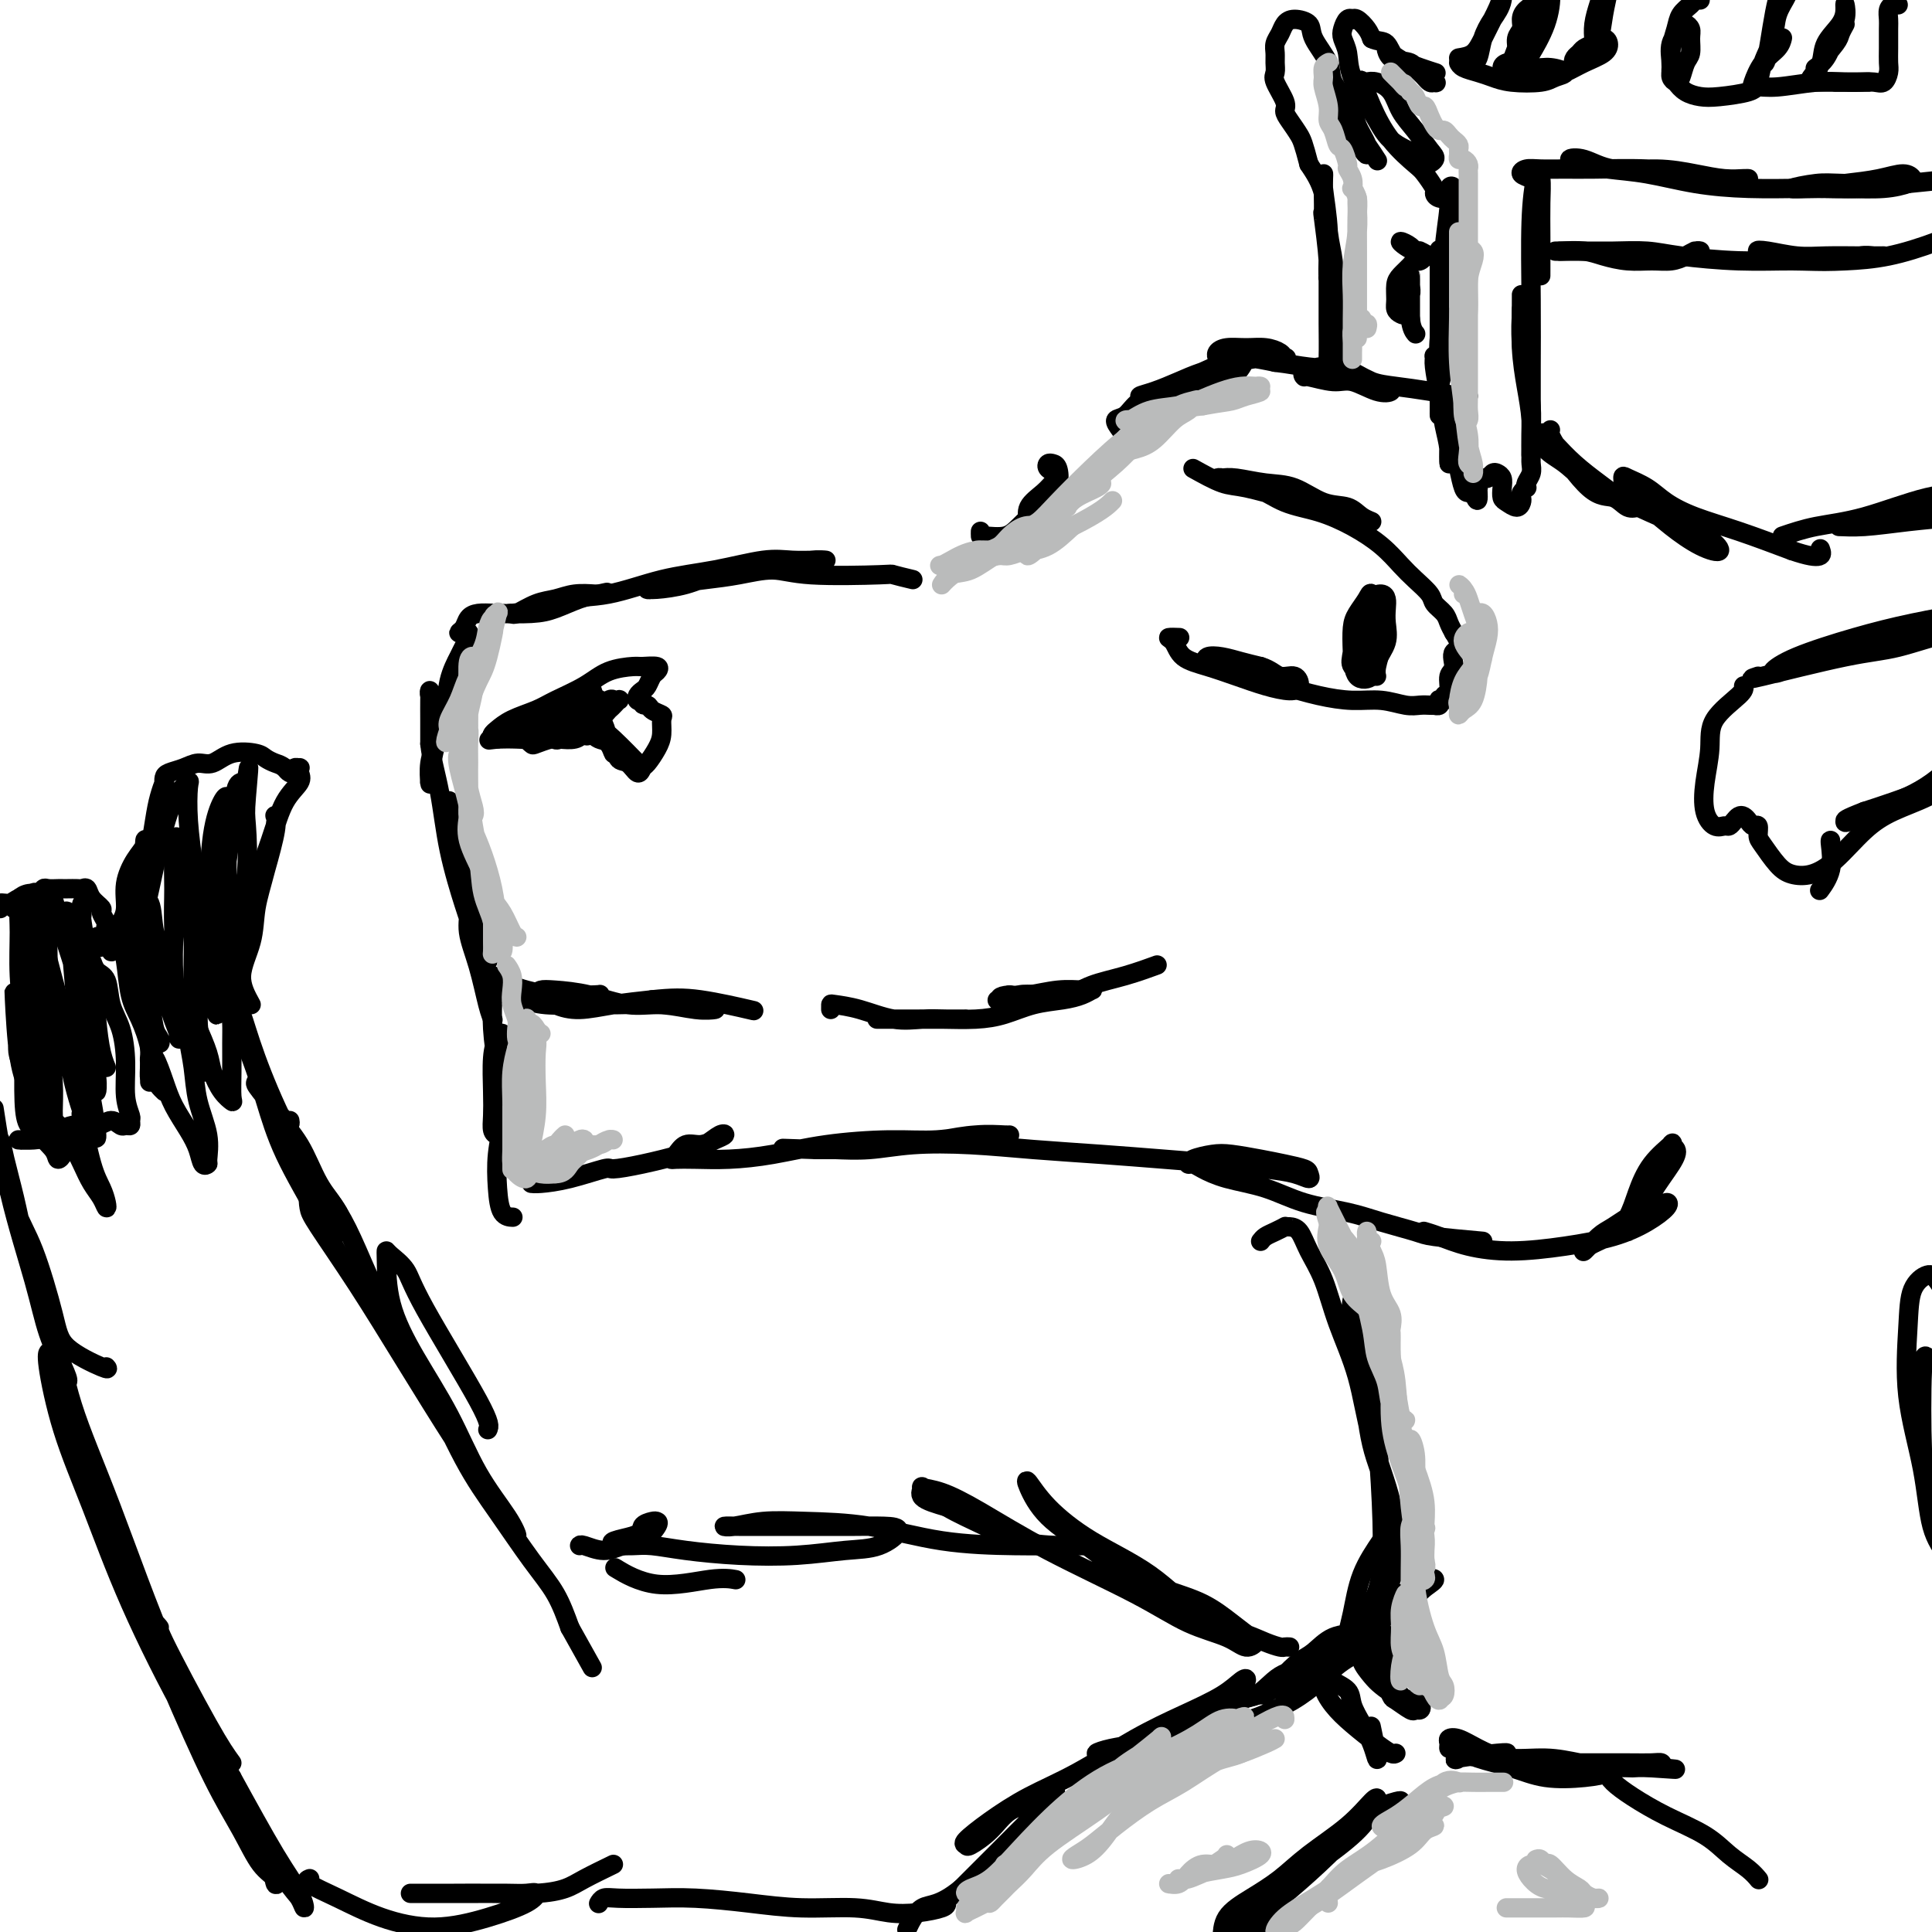 <svg viewBox='0 0 400 400' version='1.1' xmlns='http://www.w3.org/2000/svg' xmlns:xlink='http://www.w3.org/1999/xlink'><g fill='none' stroke='#000000' stroke-width='4' stroke-linecap='round' stroke-linejoin='round'><path d='M247,97c2.173,1.208 4.345,2.417 6,3c1.655,0.583 2.791,0.541 5,1c2.209,0.459 5.491,1.420 8,2c2.509,0.580 4.246,0.781 6,1c1.754,0.219 3.524,0.458 5,1c1.476,0.542 2.658,1.388 4,2c1.342,0.612 2.843,0.991 3,1c0.157,0.009 -1.029,-0.350 -2,-1c-0.971,-0.650 -1.726,-1.589 -3,-2c-1.274,-0.411 -3.066,-0.292 -5,-1c-1.934,-0.708 -4.011,-2.242 -6,-3c-1.989,-0.758 -3.889,-0.740 -6,-1c-2.111,-0.260 -4.432,-0.798 -6,-1c-1.568,-0.202 -2.381,-0.067 -3,0c-0.619,0.067 -1.042,0.066 -1,0c0.042,-0.066 0.550,-0.198 1,0c0.450,0.198 0.842,0.727 2,1c1.158,0.273 3.082,0.291 5,1c1.918,0.709 3.829,2.108 6,3c2.171,0.892 4.600,1.277 7,2c2.400,0.723 4.769,1.783 7,3c2.231,1.217 4.323,2.591 6,4c1.677,1.409 2.939,2.853 4,4c1.061,1.147 1.919,1.998 3,3c1.081,1.002 2.384,2.155 3,3c0.616,0.845 0.547,1.381 1,2c0.453,0.619 1.430,1.320 2,2c0.570,0.680 0.734,1.337 1,2c0.266,0.663 0.633,1.331 1,2'/><path d='M301,131c2.303,3.529 0.560,3.351 0,4c-0.560,0.649 0.061,2.125 0,3c-0.061,0.875 -0.805,1.149 -1,2c-0.195,0.851 0.158,2.280 0,3c-0.158,0.720 -0.826,0.733 -1,1c-0.174,0.267 0.146,0.790 0,1c-0.146,0.210 -0.756,0.109 -1,0c-0.244,-0.109 -0.120,-0.225 0,0c0.120,0.225 0.237,0.792 0,1c-0.237,0.208 -0.827,0.057 -1,0c-0.173,-0.057 0.073,-0.019 0,0c-0.073,0.019 -0.464,0.020 -1,0c-0.536,-0.020 -1.218,-0.060 -2,0c-0.782,0.060 -1.665,0.220 -3,0c-1.335,-0.220 -3.124,-0.821 -5,-1c-1.876,-0.179 -3.840,0.065 -6,0c-2.160,-0.065 -4.518,-0.438 -7,-1c-2.482,-0.562 -5.089,-1.312 -7,-2c-1.911,-0.688 -3.127,-1.312 -5,-2c-1.873,-0.688 -4.403,-1.439 -6,-2c-1.597,-0.561 -2.262,-0.932 -3,-1c-0.738,-0.068 -1.549,0.167 -2,0c-0.451,-0.167 -0.544,-0.735 0,-1c0.544,-0.265 1.723,-0.225 3,0c1.277,0.225 2.650,0.636 4,1c1.350,0.364 2.675,0.682 4,1'/><path d='M261,138c2.137,0.635 2.979,1.723 4,2c1.021,0.277 2.221,-0.257 3,0c0.779,0.257 1.137,1.306 1,2c-0.137,0.694 -0.768,1.032 -2,1c-1.232,-0.032 -3.064,-0.436 -5,-1c-1.936,-0.564 -3.974,-1.290 -6,-2c-2.026,-0.710 -4.038,-1.406 -6,-2c-1.962,-0.594 -3.874,-1.087 -5,-2c-1.126,-0.913 -1.467,-2.245 -2,-3c-0.533,-0.755 -1.259,-0.934 -1,-1c0.259,-0.066 1.503,-0.019 2,0c0.497,0.019 0.249,0.009 0,0'/><path d='M283,140c-1.253,-0.639 -2.505,-1.277 -3,-2c-0.495,-0.723 -0.231,-1.529 0,-3c0.231,-1.471 0.430,-3.607 1,-5c0.570,-1.393 1.512,-2.042 2,-3c0.488,-0.958 0.523,-2.224 1,-3c0.477,-0.776 1.398,-1.061 2,-1c0.602,0.061 0.886,0.470 1,1c0.114,0.530 0.058,1.182 0,2c-0.058,0.818 -0.117,1.803 0,3c0.117,1.197 0.410,2.608 0,4c-0.410,1.392 -1.522,2.767 -2,4c-0.478,1.233 -0.322,2.325 -1,3c-0.678,0.675 -2.189,0.931 -3,0c-0.811,-0.931 -0.922,-3.051 -1,-5c-0.078,-1.949 -0.122,-3.729 0,-5c0.122,-1.271 0.412,-2.035 1,-3c0.588,-0.965 1.475,-2.131 2,-3c0.525,-0.869 0.688,-1.441 1,-1c0.312,0.441 0.774,1.894 1,3c0.226,1.106 0.216,1.865 0,3c-0.216,1.135 -0.639,2.646 -1,4c-0.361,1.354 -0.662,2.553 -1,4c-0.338,1.447 -0.715,3.144 -1,3c-0.285,-0.144 -0.480,-2.130 0,-4c0.480,-1.870 1.634,-3.625 2,-5c0.366,-1.375 -0.055,-2.370 0,-3c0.055,-0.630 0.587,-0.894 1,-1c0.413,-0.106 0.706,-0.053 1,0'/><path d='M286,127c0.603,-1.231 0.109,2.192 0,4c-0.109,1.808 0.167,2.000 0,3c-0.167,1.000 -0.776,2.808 -1,4c-0.224,1.192 -0.064,1.769 0,2c0.064,0.231 0.032,0.115 0,0'/><path d='M232,89c-0.594,-0.804 -1.188,-1.608 -1,-2c0.188,-0.392 1.159,-0.371 2,-1c0.841,-0.629 1.553,-1.906 3,-3c1.447,-1.094 3.629,-2.004 6,-3c2.371,-0.996 4.932,-2.078 7,-3c2.068,-0.922 3.643,-1.684 5,-2c1.357,-0.316 2.495,-0.187 3,0c0.505,0.187 0.376,0.431 0,1c-0.376,0.569 -0.999,1.462 -2,2c-1.001,0.538 -2.379,0.719 -4,1c-1.621,0.281 -3.485,0.662 -5,1c-1.515,0.338 -2.682,0.635 -4,1c-1.318,0.365 -2.789,0.800 -4,1c-1.211,0.200 -2.163,0.166 -2,0c0.163,-0.166 1.442,-0.465 3,-1c1.558,-0.535 3.395,-1.306 5,-2c1.605,-0.694 2.977,-1.309 5,-2c2.023,-0.691 4.698,-1.456 7,-2c2.302,-0.544 4.230,-0.868 6,-1c1.770,-0.132 3.380,-0.074 4,0c0.620,0.074 0.248,0.163 0,0c-0.248,-0.163 -0.371,-0.577 -1,-1c-0.629,-0.423 -1.762,-0.856 -3,-1c-1.238,-0.144 -2.580,0.000 -4,0c-1.420,-0.000 -2.916,-0.144 -4,0c-1.084,0.144 -1.754,0.577 -2,1c-0.246,0.423 -0.066,0.835 0,1c0.066,0.165 0.018,0.083 1,0c0.982,-0.083 2.995,-0.167 5,0c2.005,0.167 4.003,0.583 6,1'/><path d='M264,75c3.026,0.350 4.592,0.724 7,1c2.408,0.276 5.657,0.454 8,1c2.343,0.546 3.778,1.459 5,2c1.222,0.541 2.230,0.710 3,1c0.770,0.290 1.302,0.701 1,1c-0.302,0.299 -1.439,0.487 -3,0c-1.561,-0.487 -3.545,-1.650 -5,-2c-1.455,-0.350 -2.381,0.113 -4,0c-1.619,-0.113 -3.932,-0.801 -5,-1c-1.068,-0.199 -0.891,0.092 -1,0c-0.109,-0.092 -0.505,-0.568 0,-1c0.505,-0.432 1.910,-0.820 3,-1c1.090,-0.180 1.864,-0.150 3,0c1.136,0.150 2.633,0.422 4,1c1.367,0.578 2.605,1.461 4,2c1.395,0.539 2.948,0.733 5,1c2.052,0.267 4.601,0.608 7,1c2.399,0.392 4.646,0.836 6,1c1.354,0.164 1.815,0.047 2,0c0.185,-0.047 0.092,-0.023 0,0'/><path d='M298,73c0.000,0.730 0.000,1.460 0,-1c-0.000,-2.460 -0.000,-8.111 0,-11c0.000,-2.889 0.000,-3.016 0,-4c-0.000,-0.984 -0.000,-2.825 0,-4c0.000,-1.175 0.000,-1.685 0,-1c-0.000,0.685 -0.000,2.564 0,4c0.000,1.436 0.000,2.428 0,4c-0.000,1.572 -0.000,3.723 0,6c0.000,2.277 0.000,4.679 0,7c-0.000,2.321 -0.001,4.562 0,6c0.001,1.438 0.004,2.075 0,2c-0.004,-0.075 -0.016,-0.862 0,-2c0.016,-1.138 0.061,-2.629 0,-4c-0.061,-1.371 -0.228,-2.623 0,-5c0.228,-2.377 0.849,-5.879 1,-9c0.151,-3.121 -0.170,-5.860 0,-9c0.170,-3.140 0.830,-6.680 1,-9c0.170,-2.320 -0.149,-3.419 0,-4c0.149,-0.581 0.765,-0.645 1,0c0.235,0.645 0.087,1.997 0,4c-0.087,2.003 -0.114,4.656 0,7c0.114,2.344 0.371,4.380 0,7c-0.371,2.620 -1.368,5.823 -2,9c-0.632,3.177 -0.897,6.329 -1,9c-0.103,2.671 -0.043,4.862 0,6c0.043,1.138 0.068,1.224 0,1c-0.068,-0.224 -0.228,-0.759 0,-2c0.228,-1.241 0.845,-3.188 1,-5c0.155,-1.812 -0.150,-3.488 0,-6c0.150,-2.512 0.757,-5.861 1,-9c0.243,-3.139 0.121,-6.070 0,-9'/><path d='M300,51c0.252,-6.003 -0.119,-6.009 0,-7c0.119,-0.991 0.726,-2.966 1,-3c0.274,-0.034 0.213,1.875 0,4c-0.213,2.125 -0.579,4.468 -1,7c-0.421,2.532 -0.897,5.252 -1,8c-0.103,2.748 0.169,5.522 0,9c-0.169,3.478 -0.778,7.659 -1,10c-0.222,2.341 -0.059,2.843 0,4c0.059,1.157 0.012,2.968 0,3c-0.012,0.032 0.011,-1.715 0,-3c-0.011,-1.285 -0.056,-2.107 0,-3c0.056,-0.893 0.214,-1.858 0,-3c-0.214,-1.142 -0.801,-2.463 -1,-3c-0.199,-0.537 -0.011,-0.290 0,0c0.011,0.290 -0.155,0.624 0,2c0.155,1.376 0.630,3.793 1,6c0.370,2.207 0.636,4.202 1,6c0.364,1.798 0.826,3.399 1,5c0.174,1.601 0.060,3.203 0,3c-0.060,-0.203 -0.066,-2.210 0,-4c0.066,-1.790 0.203,-3.361 0,-5c-0.203,-1.639 -0.745,-3.346 -1,-4c-0.255,-0.654 -0.223,-0.256 0,0c0.223,0.256 0.637,0.370 1,2c0.363,1.630 0.675,4.777 1,7c0.325,2.223 0.665,3.524 1,5c0.335,1.476 0.667,3.128 1,4c0.333,0.872 0.667,0.963 1,1c0.333,0.037 0.667,0.018 1,0'/><path d='M305,102c1.156,3.003 1.045,1.011 1,0c-0.045,-1.011 -0.023,-1.040 0,-1c0.023,0.040 0.048,0.151 0,0c-0.048,-0.151 -0.168,-0.563 0,-1c0.168,-0.437 0.623,-0.900 1,-1c0.377,-0.100 0.676,0.161 1,0c0.324,-0.161 0.675,-0.744 1,-1c0.325,-0.256 0.625,-0.185 1,0c0.375,0.185 0.825,0.485 1,1c0.175,0.515 0.075,1.245 0,2c-0.075,0.755 -0.125,1.534 0,2c0.125,0.466 0.425,0.620 1,1c0.575,0.380 1.426,0.988 2,1c0.574,0.012 0.872,-0.570 1,-1c0.128,-0.430 0.086,-0.706 0,-1c-0.086,-0.294 -0.215,-0.607 0,-1c0.215,-0.393 0.776,-0.868 1,-1c0.224,-0.132 0.113,0.079 0,0c-0.113,-0.079 -0.227,-0.448 0,-1c0.227,-0.552 0.793,-1.286 1,-2c0.207,-0.714 0.053,-1.406 0,-2c-0.053,-0.594 -0.004,-1.090 0,-2c0.004,-0.910 -0.037,-2.235 0,-4c0.037,-1.765 0.154,-3.971 0,-6c-0.154,-2.029 -0.577,-3.881 -1,-6c-0.423,-2.119 -0.845,-4.506 -1,-7c-0.155,-2.494 -0.042,-5.094 0,-7c0.042,-1.906 0.012,-3.116 0,-3c-0.012,0.116 -0.006,1.558 0,3'/><path d='M315,64c-0.044,1.880 -0.155,5.080 0,8c0.155,2.920 0.578,5.561 1,8c0.422,2.439 0.845,4.675 1,7c0.155,2.325 0.041,4.740 0,6c-0.041,1.260 -0.011,1.364 0,1c0.011,-0.364 0.002,-1.195 0,-3c-0.002,-1.805 0.002,-4.582 0,-7c-0.002,-2.418 -0.011,-4.476 0,-8c0.011,-3.524 0.041,-8.514 0,-14c-0.041,-5.486 -0.155,-11.468 0,-16c0.155,-4.532 0.577,-7.613 1,-9c0.423,-1.387 0.845,-1.079 1,0c0.155,1.079 0.041,2.930 0,5c-0.041,2.070 -0.011,4.359 0,7c0.011,2.641 0.003,5.634 0,7c-0.003,1.366 -0.001,1.105 0,1c0.001,-0.105 0.000,-0.052 0,0'/><path d='M301,41c-1.140,0.105 -2.281,0.210 -3,0c-0.719,-0.210 -1.017,-0.735 -1,-1c0.017,-0.265 0.349,-0.271 0,-1c-0.349,-0.729 -1.379,-2.182 -2,-3c-0.621,-0.818 -0.832,-1.000 -2,-2c-1.168,-1.000 -3.291,-2.818 -5,-5c-1.709,-2.182 -3.003,-4.730 -4,-7c-0.997,-2.270 -1.697,-4.264 -2,-5c-0.303,-0.736 -0.209,-0.213 0,0c0.209,0.213 0.534,0.117 1,0c0.466,-0.117 1.073,-0.256 2,0c0.927,0.256 2.173,0.908 3,2c0.827,1.092 1.234,2.624 2,4c0.766,1.376 1.890,2.598 3,4c1.110,1.402 2.205,2.986 3,4c0.795,1.014 1.292,1.460 1,2c-0.292,0.540 -1.371,1.174 -2,1c-0.629,-0.174 -0.809,-1.155 -2,-2c-1.191,-0.845 -3.395,-1.553 -5,-3c-1.605,-1.447 -2.613,-3.633 -4,-6c-1.387,-2.367 -3.154,-4.915 -4,-7c-0.846,-2.085 -0.773,-3.708 -1,-5c-0.227,-1.292 -0.755,-2.255 -1,-3c-0.245,-0.745 -0.207,-1.273 0,-2c0.207,-0.727 0.584,-1.653 1,-2c0.416,-0.347 0.871,-0.115 1,0c0.129,0.115 -0.069,0.113 0,0c0.069,-0.113 0.403,-0.338 1,0c0.597,0.338 1.456,1.239 2,2c0.544,0.761 0.772,1.380 1,2'/><path d='M284,8c1.375,0.673 2.313,0.356 3,1c0.687,0.644 1.123,2.249 2,3c0.877,0.751 2.194,0.648 3,1c0.806,0.352 1.100,1.160 2,2c0.900,0.840 2.404,1.711 3,2c0.596,0.289 0.283,-0.006 0,0c-0.283,0.006 -0.535,0.311 -1,0c-0.465,-0.311 -1.142,-1.240 -2,-2c-0.858,-0.760 -1.895,-1.353 -3,-2c-1.105,-0.647 -2.277,-1.347 -3,-2c-0.723,-0.653 -0.995,-1.257 -1,-1c-0.005,0.257 0.258,1.375 1,2c0.742,0.625 1.962,0.755 3,1c1.038,0.245 1.895,0.604 3,1c1.105,0.396 2.459,0.827 3,1c0.541,0.173 0.271,0.086 0,0'/><path d='M318,38c-0.181,-0.340 -0.363,-0.680 -1,-1c-0.637,-0.320 -1.730,-0.622 -2,-1c-0.270,-0.378 0.284,-0.834 1,-1c0.716,-0.166 1.596,-0.042 3,0c1.404,0.042 3.334,0.001 5,0c1.666,-0.001 3.070,0.038 6,0c2.930,-0.038 7.388,-0.154 11,0c3.612,0.154 6.378,0.577 9,1c2.622,0.423 5.098,0.846 7,1c1.902,0.154 3.229,0.039 4,0c0.771,-0.039 0.987,-0.001 1,0c0.013,0.001 -0.175,-0.036 -1,0c-0.825,0.036 -2.285,0.146 -4,0c-1.715,-0.146 -3.685,-0.548 -6,-1c-2.315,-0.452 -4.977,-0.955 -8,-1c-3.023,-0.045 -6.409,0.370 -9,0c-2.591,-0.370 -4.389,-1.523 -6,-2c-1.611,-0.477 -3.037,-0.279 -3,0c0.037,0.279 1.537,0.639 3,1c1.463,0.361 2.888,0.724 5,1c2.112,0.276 4.911,0.466 8,1c3.089,0.534 6.467,1.412 10,2c3.533,0.588 7.219,0.887 11,1c3.781,0.113 7.655,0.042 11,0c3.345,-0.042 6.160,-0.054 9,0c2.840,0.054 5.704,0.175 8,0c2.296,-0.175 4.024,-0.646 5,-1c0.976,-0.354 1.200,-0.590 1,-1c-0.200,-0.410 -0.823,-0.995 -2,-1c-1.177,-0.005 -2.908,0.570 -5,1c-2.092,0.430 -4.546,0.715 -7,1'/><path d='M382,38c-3.015,-0.062 -4.053,-0.216 -6,0c-1.947,0.216 -4.805,0.802 -5,1c-0.195,0.198 2.272,0.009 5,0c2.728,-0.009 5.718,0.162 9,0c3.282,-0.162 6.855,-0.656 10,-1c3.145,-0.344 5.862,-0.537 9,-1c3.138,-0.463 6.697,-1.196 9,-1c2.303,0.196 3.351,1.322 4,2c0.649,0.678 0.900,0.908 1,1c0.100,0.092 0.050,0.046 0,0'/><path d='M303,14c-0.412,-0.399 -0.823,-0.798 -1,-1c-0.177,-0.202 -0.118,-0.208 0,0c0.118,0.208 0.297,0.631 1,1c0.703,0.369 1.930,0.684 3,1c1.070,0.316 1.981,0.632 3,1c1.019,0.368 2.145,0.788 4,1c1.855,0.212 4.439,0.215 6,0c1.561,-0.215 2.098,-0.650 3,-1c0.902,-0.350 2.169,-0.616 2,-1c-0.169,-0.384 -1.773,-0.884 -3,-1c-1.227,-0.116 -2.078,0.154 -3,0c-0.922,-0.154 -1.914,-0.731 -3,-1c-1.086,-0.269 -2.265,-0.229 -3,0c-0.735,0.229 -1.026,0.648 -1,1c0.026,0.352 0.368,0.638 1,1c0.632,0.362 1.552,0.799 3,1c1.448,0.201 3.422,0.167 5,0c1.578,-0.167 2.760,-0.466 4,-1c1.240,-0.534 2.537,-1.303 4,-2c1.463,-0.697 3.093,-1.322 4,-2c0.907,-0.678 1.091,-1.408 1,-2c-0.091,-0.592 -0.459,-1.046 -1,-1c-0.541,0.046 -1.257,0.591 -2,1c-0.743,0.409 -1.514,0.681 -2,1c-0.486,0.319 -0.687,0.683 -1,1c-0.313,0.317 -0.738,0.585 -1,1c-0.262,0.415 -0.361,0.976 0,1c0.361,0.024 1.180,-0.488 2,-1'/><path d='M328,12c-0.502,0.225 0.245,-1.213 1,-2c0.755,-0.787 1.520,-0.923 2,-2c0.480,-1.077 0.676,-3.093 1,-5c0.324,-1.907 0.777,-3.704 1,-5c0.223,-1.296 0.218,-2.091 0,-2c-0.218,0.091 -0.647,1.069 -1,2c-0.353,0.931 -0.631,1.817 -1,3c-0.369,1.183 -0.830,2.665 -1,4c-0.170,1.335 -0.049,2.524 0,3c0.049,0.476 0.024,0.238 0,0'/><path d='M352,0c-0.364,-0.070 -0.728,-0.141 -1,0c-0.272,0.141 -0.451,0.492 -1,1c-0.549,0.508 -1.468,1.172 -2,2c-0.532,0.828 -0.675,1.820 -1,3c-0.325,1.180 -0.830,2.550 -1,4c-0.170,1.450 -0.004,2.981 0,4c0.004,1.019 -0.153,1.526 0,2c0.153,0.474 0.615,0.916 1,1c0.385,0.084 0.692,-0.190 1,-1c0.308,-0.810 0.615,-2.155 1,-3c0.385,-0.845 0.848,-1.192 1,-2c0.152,-0.808 -0.005,-2.079 0,-3c0.005,-0.921 0.173,-1.491 0,-2c-0.173,-0.509 -0.688,-0.957 -1,-1c-0.312,-0.043 -0.421,0.320 -1,1c-0.579,0.680 -1.628,1.677 -2,3c-0.372,1.323 -0.066,2.971 0,4c0.066,1.029 -0.106,1.439 0,2c0.106,0.561 0.491,1.272 1,2c0.509,0.728 1.143,1.473 2,2c0.857,0.527 1.937,0.836 3,1c1.063,0.164 2.110,0.184 4,0c1.890,-0.184 4.623,-0.571 6,-1c1.377,-0.429 1.398,-0.900 2,-1c0.602,-0.100 1.783,0.169 4,0c2.217,-0.169 5.468,-0.777 8,-1c2.532,-0.223 4.344,-0.060 6,0c1.656,0.060 3.156,0.016 4,0c0.844,-0.016 1.030,-0.004 1,0c-0.030,0.004 -0.277,0.001 -1,0c-0.723,-0.001 -1.921,-0.000 -3,0c-1.079,0.000 -2.040,0.000 -3,0'/><path d='M380,17c-1.567,-0.000 -2.484,-0.000 -3,0c-0.516,0.000 -0.631,0.000 -1,0c-0.369,-0.000 -0.993,-0.000 -1,0c-0.007,0.000 0.603,0.002 2,0c1.397,-0.002 3.579,-0.007 5,0c1.421,0.007 2.079,0.024 3,0c0.921,-0.024 2.103,-0.091 3,0c0.897,0.091 1.508,0.340 2,0c0.492,-0.340 0.864,-1.270 1,-2c0.136,-0.730 0.036,-1.260 0,-2c-0.036,-0.740 -0.007,-1.691 0,-3c0.007,-1.309 -0.009,-2.978 0,-4c0.009,-1.022 0.041,-1.398 0,-2c-0.041,-0.602 -0.155,-1.429 0,-2c0.155,-0.571 0.580,-0.884 1,-1c0.420,-0.116 0.834,-0.033 1,0c0.166,0.033 0.083,0.017 0,0'/><path d='M278,76c0.007,-0.446 0.013,-0.892 0,-1c-0.013,-0.108 -0.046,0.122 0,-1c0.046,-1.122 0.170,-3.596 0,-6c-0.170,-2.404 -0.634,-4.738 -1,-7c-0.366,-2.262 -0.634,-4.452 -1,-6c-0.366,-1.548 -0.830,-2.455 -1,-3c-0.170,-0.545 -0.045,-0.729 0,0c0.045,0.729 0.011,2.370 0,4c-0.011,1.630 0.001,3.250 0,5c-0.001,1.750 -0.015,3.632 0,6c0.015,2.368 0.058,5.224 0,7c-0.058,1.776 -0.216,2.471 0,3c0.216,0.529 0.805,0.890 1,0c0.195,-0.890 -0.004,-3.032 0,-5c0.004,-1.968 0.211,-3.761 0,-6c-0.211,-2.239 -0.841,-4.924 -1,-8c-0.159,-3.076 0.154,-6.544 0,-10c-0.154,-3.456 -0.773,-6.899 -1,-9c-0.227,-2.101 -0.062,-2.858 0,-3c0.062,-0.142 0.021,0.332 0,1c-0.021,0.668 -0.021,1.529 0,3c0.021,1.471 0.062,3.552 0,4c-0.062,0.448 -0.227,-0.736 0,1c0.227,1.736 0.846,6.391 1,9c0.154,2.609 -0.158,3.170 0,4c0.158,0.830 0.787,1.928 1,2c0.213,0.072 0.010,-0.881 0,-2c-0.010,-1.119 0.173,-2.403 0,-4c-0.173,-1.597 -0.700,-3.507 -1,-6c-0.300,-2.493 -0.371,-5.569 -1,-8c-0.629,-2.431 -1.814,-4.215 -3,-6'/><path d='M271,34c-1.124,-4.299 -1.433,-5.046 -2,-6c-0.567,-0.954 -1.392,-2.114 -2,-3c-0.608,-0.886 -1.000,-1.497 -1,-2c0.000,-0.503 0.393,-0.897 0,-2c-0.393,-1.103 -1.570,-2.914 -2,-4c-0.430,-1.086 -0.112,-1.445 0,-2c0.112,-0.555 0.019,-1.304 0,-2c-0.019,-0.696 0.038,-1.340 0,-2c-0.038,-0.660 -0.171,-1.338 0,-2c0.171,-0.662 0.645,-1.309 1,-2c0.355,-0.691 0.589,-1.427 1,-2c0.411,-0.573 0.997,-0.983 2,-1c1.003,-0.017 2.423,0.359 3,1c0.577,0.641 0.310,1.547 1,3c0.690,1.453 2.335,3.453 3,5c0.665,1.547 0.349,2.640 1,4c0.651,1.360 2.267,2.987 3,5c0.733,2.013 0.582,4.411 1,6c0.418,1.589 1.407,2.367 2,3c0.593,0.633 0.792,1.119 1,1c0.208,-0.119 0.424,-0.844 0,-2c-0.424,-1.156 -1.490,-2.742 -2,-4c-0.510,-1.258 -0.465,-2.189 -1,-3c-0.535,-0.811 -1.651,-1.502 -2,-2c-0.349,-0.498 0.070,-0.805 0,-1c-0.070,-0.195 -0.628,-0.280 -1,0c-0.372,0.280 -0.558,0.923 0,2c0.558,1.077 1.861,2.588 3,4c1.139,1.412 2.114,2.726 3,4c0.886,1.274 1.682,2.507 2,3c0.318,0.493 0.159,0.247 0,0'/><path d='M293,52c1.139,0.431 2.279,0.862 3,1c0.721,0.138 1.024,-0.018 1,0c-0.024,0.018 -0.376,0.211 -1,0c-0.624,-0.211 -1.519,-0.824 -2,-1c-0.481,-0.176 -0.547,0.086 -1,0c-0.453,-0.086 -1.294,-0.522 -2,-1c-0.706,-0.478 -1.276,-1.000 -1,-1c0.276,-0.000 1.399,0.521 2,1c0.601,0.479 0.680,0.917 1,1c0.320,0.083 0.881,-0.189 1,0c0.119,0.189 -0.205,0.837 0,1c0.205,0.163 0.938,-0.160 1,0c0.062,0.160 -0.548,0.804 -1,1c-0.452,0.196 -0.748,-0.057 -1,0c-0.252,0.057 -0.461,0.425 -1,1c-0.539,0.575 -1.410,1.359 -2,2c-0.590,0.641 -0.900,1.140 -1,2c-0.100,0.860 0.011,2.081 0,3c-0.011,0.919 -0.143,1.536 0,2c0.143,0.464 0.560,0.774 1,1c0.440,0.226 0.902,0.366 1,0c0.098,-0.366 -0.170,-1.240 0,-2c0.170,-0.760 0.778,-1.405 1,-2c0.222,-0.595 0.060,-1.139 0,-2c-0.060,-0.861 -0.016,-2.040 0,-2c0.016,0.040 0.005,1.297 0,3c-0.005,1.703 -0.002,3.851 0,6'/><path d='M292,66c0.222,2.067 0.778,2.733 1,3c0.222,0.267 0.111,0.133 0,0'/><path d='M323,52c1.779,-0.082 3.557,-0.165 5,0c1.443,0.165 2.550,0.577 4,1c1.450,0.423 3.242,0.856 5,1c1.758,0.144 3.481,0.000 5,0c1.519,-0.000 2.834,0.144 4,0c1.166,-0.144 2.183,-0.574 3,-1c0.817,-0.426 1.436,-0.846 2,-1c0.564,-0.154 1.075,-0.041 1,0c-0.075,0.041 -0.736,0.012 -1,0c-0.264,-0.012 -0.132,-0.006 0,0'/><path d='M337,52c-1.906,0.000 -3.812,0.000 -6,0c-2.188,-0.000 -4.656,-0.000 -6,0c-1.344,0.000 -1.562,0.000 -2,0c-0.438,-0.000 -1.094,-0.001 -1,0c0.094,0.001 0.938,0.003 2,0c1.062,-0.003 2.341,-0.011 4,0c1.659,0.011 3.698,0.041 6,0c2.302,-0.041 4.869,-0.154 7,0c2.131,0.154 3.827,0.573 7,1c3.173,0.427 7.822,0.860 12,1c4.178,0.140 7.884,-0.015 11,0c3.116,0.015 5.643,0.200 8,0c2.357,-0.200 4.545,-0.786 6,-1c1.455,-0.214 2.176,-0.058 3,0c0.824,0.058 1.752,0.016 2,0c0.248,-0.016 -0.184,-0.008 -1,0c-0.816,0.008 -2.015,0.015 -4,0c-1.985,-0.015 -4.756,-0.054 -7,0c-2.244,0.054 -3.962,0.200 -6,0c-2.038,-0.200 -4.397,-0.747 -6,-1c-1.603,-0.253 -2.449,-0.213 -2,0c0.449,0.213 2.195,0.599 4,1c1.805,0.401 3.669,0.817 6,1c2.331,0.183 5.129,0.133 8,0c2.871,-0.133 5.813,-0.348 9,-1c3.187,-0.652 6.617,-1.742 10,-3c3.383,-1.258 6.718,-2.685 9,-4c2.282,-1.315 3.509,-2.519 4,-3c0.491,-0.481 0.245,-0.241 0,0'/><path d='M365,13c0.253,0.300 0.506,0.599 1,-2c0.494,-2.599 1.230,-8.097 2,-11c0.770,-2.903 1.572,-3.211 2,-3c0.428,0.211 0.480,0.943 0,2c-0.480,1.057 -1.491,2.441 -2,4c-0.509,1.559 -0.516,3.293 -1,5c-0.484,1.707 -1.445,3.387 -2,5c-0.555,1.613 -0.702,3.159 -1,4c-0.298,0.841 -0.745,0.978 -1,1c-0.255,0.022 -0.317,-0.072 0,-1c0.317,-0.928 1.013,-2.692 2,-4c0.987,-1.308 2.266,-2.160 3,-3c0.734,-0.840 0.924,-1.669 1,-2c0.076,-0.331 0.038,-0.166 0,0'/><path d='M382,5c-0.394,0.718 -0.788,1.436 -1,2c-0.212,0.564 -0.241,0.973 -1,2c-0.759,1.027 -2.249,2.674 -3,4c-0.751,1.326 -0.764,2.333 -1,3c-0.236,0.667 -0.694,0.993 -1,1c-0.306,0.007 -0.460,-0.305 0,-1c0.460,-0.695 1.534,-1.772 2,-3c0.466,-1.228 0.323,-2.608 1,-4c0.677,-1.392 2.175,-2.796 3,-4c0.825,-1.204 0.976,-2.208 1,-3c0.024,-0.792 -0.078,-1.371 0,-1c0.078,0.371 0.336,1.693 0,3c-0.336,1.307 -1.265,2.598 -2,4c-0.735,1.402 -1.275,2.916 -2,4c-0.725,1.084 -1.636,1.738 -2,2c-0.364,0.262 -0.182,0.131 0,0'/><path d='M302,12c1.086,-0.172 2.171,-0.344 3,-1c0.829,-0.656 1.400,-1.796 2,-3c0.600,-1.204 1.227,-2.472 2,-4c0.773,-1.528 1.693,-3.316 2,-5c0.307,-1.684 0.003,-3.265 0,-3c-0.003,0.265 0.296,2.374 0,4c-0.296,1.626 -1.186,2.768 -2,4c-0.814,1.232 -1.552,2.554 -2,4c-0.448,1.446 -0.605,3.016 -1,4c-0.395,0.984 -1.030,1.380 -1,1c0.030,-0.380 0.723,-1.537 1,-2c0.277,-0.463 0.139,-0.231 0,0'/><path d='M319,0c-1.146,0.668 -2.292,1.337 -3,2c-0.708,0.663 -0.979,1.322 -1,2c-0.021,0.678 0.207,1.375 0,2c-0.207,0.625 -0.849,1.179 -1,2c-0.151,0.821 0.191,1.910 0,3c-0.191,1.090 -0.914,2.181 -1,2c-0.086,-0.181 0.464,-1.632 1,-3c0.536,-1.368 1.057,-2.651 2,-4c0.943,-1.349 2.308,-2.763 3,-4c0.692,-1.237 0.710,-2.295 1,-3c0.290,-0.705 0.851,-1.055 1,0c0.149,1.055 -0.114,3.515 -1,6c-0.886,2.485 -2.396,4.996 -3,6c-0.604,1.004 -0.302,0.502 0,0'/><path d='M321,89c-0.238,0.293 -0.476,0.586 1,3c1.476,2.414 4.667,6.950 7,9c2.333,2.050 3.808,1.616 5,2c1.192,0.384 2.102,1.587 3,2c0.898,0.413 1.784,0.036 2,0c0.216,-0.036 -0.239,0.268 -1,0c-0.761,-0.268 -1.828,-1.108 -3,-2c-1.172,-0.892 -2.447,-1.835 -4,-3c-1.553,-1.165 -3.382,-2.552 -5,-4c-1.618,-1.448 -3.024,-2.958 -4,-4c-0.976,-1.042 -1.520,-1.616 -2,-2c-0.480,-0.384 -0.894,-0.578 -1,0c-0.106,0.578 0.097,1.929 1,3c0.903,1.071 2.506,1.861 4,3c1.494,1.139 2.880,2.628 5,4c2.120,1.372 4.975,2.626 8,4c3.025,1.374 6.221,2.868 9,4c2.779,1.132 5.140,1.902 7,3c1.860,1.098 3.220,2.524 3,3c-0.220,0.476 -2.021,0.001 -4,-1c-1.979,-1.001 -4.138,-2.529 -6,-4c-1.862,-1.471 -3.429,-2.887 -5,-4c-1.571,-1.113 -3.146,-1.925 -4,-3c-0.854,-1.075 -0.987,-2.412 -1,-3c-0.013,-0.588 0.095,-0.426 1,0c0.905,0.426 2.607,1.117 4,2c1.393,0.883 2.476,1.958 4,3c1.524,1.042 3.487,2.050 6,3c2.513,0.950 5.575,1.843 9,3c3.425,1.157 7.212,2.579 11,4'/><path d='M371,114c6.778,2.333 6.222,0.667 6,0c-0.222,-0.667 -0.111,-0.333 0,0'/><path d='M369,111c2.156,-0.733 4.312,-1.466 7,-2c2.688,-0.534 5.908,-0.868 10,-2c4.092,-1.132 9.057,-3.060 13,-4c3.943,-0.940 6.865,-0.890 9,-1c2.135,-0.110 3.482,-0.380 5,0c1.518,0.380 3.207,1.411 4,2c0.793,0.589 0.688,0.736 0,1c-0.688,0.264 -1.961,0.645 -4,1c-2.039,0.355 -4.844,0.684 -8,1c-3.156,0.316 -6.664,0.619 -10,1c-3.336,0.381 -6.500,0.838 -9,1c-2.500,0.162 -4.336,0.027 -5,0c-0.664,-0.027 -0.156,0.052 1,0c1.156,-0.052 2.960,-0.235 6,-1c3.040,-0.765 7.316,-2.110 12,-3c4.684,-0.890 9.777,-1.324 15,-2c5.223,-0.676 10.575,-1.594 15,-2c4.425,-0.406 7.922,-0.302 10,0c2.078,0.302 2.737,0.800 3,1c0.263,0.200 0.132,0.100 0,0'/><path d='M364,140c-1.243,0.416 -2.487,0.833 1,0c3.487,-0.833 11.704,-2.914 17,-4c5.296,-1.086 7.670,-1.177 11,-2c3.330,-0.823 7.618,-2.378 11,-3c3.382,-0.622 5.860,-0.312 8,-1c2.140,-0.688 3.942,-2.375 5,-3c1.058,-0.625 1.370,-0.188 1,0c-0.370,0.188 -1.424,0.125 -3,0c-1.576,-0.125 -3.674,-0.314 -7,0c-3.326,0.314 -7.880,1.130 -12,2c-4.120,0.870 -7.807,1.794 -12,3c-4.193,1.206 -8.893,2.696 -12,4c-3.107,1.304 -4.623,2.424 -5,3c-0.377,0.576 0.384,0.610 2,0c1.616,-0.610 4.088,-1.862 7,-3c2.912,-1.138 6.265,-2.161 9,-3c2.735,-0.839 4.852,-1.495 8,-2c3.148,-0.505 7.328,-0.859 9,-1c1.672,-0.141 0.836,-0.071 0,0'/><path d='M361,142c0.120,0.416 0.241,0.831 -1,2c-1.241,1.169 -3.843,3.091 -5,5c-1.157,1.909 -0.867,3.804 -1,6c-0.133,2.196 -0.688,4.694 -1,7c-0.312,2.306 -0.382,4.419 0,6c0.382,1.581 1.216,2.630 2,3c0.784,0.370 1.520,0.060 2,0c0.480,-0.060 0.706,0.130 1,0c0.294,-0.130 0.656,-0.581 1,-1c0.344,-0.419 0.670,-0.808 1,-1c0.330,-0.192 0.662,-0.189 1,0c0.338,0.189 0.680,0.562 1,1c0.320,0.438 0.617,0.939 1,1c0.383,0.061 0.853,-0.320 1,0c0.147,0.320 -0.030,1.341 0,2c0.030,0.659 0.267,0.955 1,2c0.733,1.045 1.962,2.839 3,4c1.038,1.161 1.885,1.689 3,2c1.115,0.311 2.500,0.404 4,0c1.500,-0.404 3.117,-1.305 5,-3c1.883,-1.695 4.032,-4.184 6,-6c1.968,-1.816 3.756,-2.958 6,-4c2.244,-1.042 4.943,-1.983 7,-3c2.057,-1.017 3.472,-2.110 5,-3c1.528,-0.890 3.168,-1.579 4,-2c0.832,-0.421 0.857,-0.576 1,-1c0.143,-0.424 0.406,-1.116 0,-1c-0.406,0.116 -1.480,1.041 -3,2c-1.520,0.959 -3.486,1.950 -6,3c-2.514,1.050 -5.575,2.157 -8,3c-2.425,0.843 -4.212,1.421 -6,2'/><path d='M386,168c-4.290,1.655 -4.015,1.791 -4,2c0.015,0.209 -0.229,0.490 1,0c1.229,-0.490 3.932,-1.750 7,-3c3.068,-1.250 6.503,-2.490 10,-5c3.497,-2.510 7.057,-6.291 11,-9c3.943,-2.709 8.269,-4.345 10,-5c1.731,-0.655 0.865,-0.327 0,0'/><path d='M379,174c-0.060,-0.024 -0.119,-0.048 0,1c0.119,1.048 0.417,3.167 0,5c-0.417,1.833 -1.548,3.381 -2,4c-0.452,0.619 -0.226,0.310 0,0'/><path d='M337,255c-1.027,0.228 -2.053,0.456 -2,0c0.053,-0.456 1.186,-1.597 2,-3c0.814,-1.403 1.308,-3.067 2,-5c0.692,-1.933 1.583,-4.133 3,-6c1.417,-1.867 3.361,-3.400 4,-4c0.639,-0.600 -0.027,-0.269 0,0c0.027,0.269 0.749,0.474 1,1c0.251,0.526 0.033,1.372 -1,3c-1.033,1.628 -2.882,4.036 -4,6c-1.118,1.964 -1.506,3.483 -3,5c-1.494,1.517 -4.096,3.033 -6,4c-1.904,0.967 -3.112,1.387 -4,2c-0.888,0.613 -1.458,1.419 -1,1c0.458,-0.419 1.944,-2.064 3,-3c1.056,-0.936 1.683,-1.164 3,-2c1.317,-0.836 3.324,-2.282 5,-3c1.676,-0.718 3.023,-0.708 4,-1c0.977,-0.292 1.586,-0.885 2,-1c0.414,-0.115 0.635,0.246 0,1c-0.635,0.754 -2.125,1.899 -4,3c-1.875,1.101 -4.136,2.159 -7,3c-2.864,0.841 -6.330,1.465 -10,2c-3.670,0.535 -7.544,0.980 -11,1c-3.456,0.020 -6.493,-0.386 -9,-1c-2.507,-0.614 -4.483,-1.434 -6,-2c-1.517,-0.566 -2.576,-0.876 -3,-1c-0.424,-0.124 -0.212,-0.062 0,0'/><path d='M307,257c-3.945,-0.357 -7.890,-0.713 -10,-1c-2.110,-0.287 -2.385,-0.503 -4,-1c-1.615,-0.497 -4.570,-1.274 -7,-2c-2.430,-0.726 -4.335,-1.402 -7,-2c-2.665,-0.598 -6.090,-1.117 -9,-2c-2.910,-0.883 -5.305,-2.131 -8,-3c-2.695,-0.869 -5.688,-1.360 -8,-2c-2.312,-0.640 -3.942,-1.429 -5,-2c-1.058,-0.571 -1.545,-0.924 -2,-1c-0.455,-0.076 -0.878,0.126 -1,0c-0.122,-0.126 0.055,-0.581 1,-1c0.945,-0.419 2.656,-0.803 4,-1c1.344,-0.197 2.321,-0.208 4,0c1.679,0.208 4.059,0.635 6,1c1.941,0.365 3.441,0.669 5,1c1.559,0.331 3.176,0.688 4,1c0.824,0.312 0.855,0.578 1,1c0.145,0.422 0.403,1.000 0,1c-0.403,0.000 -1.469,-0.577 -3,-1c-1.531,-0.423 -3.527,-0.690 -6,-1c-2.473,-0.310 -5.422,-0.661 -9,-1c-3.578,-0.339 -7.784,-0.666 -12,-1c-4.216,-0.334 -8.442,-0.674 -13,-1c-4.558,-0.326 -9.448,-0.637 -14,-1c-4.552,-0.363 -8.768,-0.777 -13,-1c-4.232,-0.223 -8.482,-0.256 -12,0c-3.518,0.256 -6.304,0.801 -9,1c-2.696,0.199 -5.303,0.054 -7,0c-1.697,-0.054 -2.485,-0.015 -3,0c-0.515,0.015 -0.758,0.008 -1,0'/><path d='M169,238c-15.002,-0.555 -2.007,0.058 4,0c6.007,-0.058 5.025,-0.786 6,-1c0.975,-0.214 3.907,0.086 7,0c3.093,-0.086 6.346,-0.559 9,-1c2.654,-0.441 4.709,-0.851 7,-1c2.291,-0.149 4.819,-0.036 6,0c1.181,0.036 1.015,-0.005 1,0c-0.015,0.005 0.121,0.056 -1,0c-1.121,-0.056 -3.500,-0.219 -6,0c-2.500,0.219 -5.121,0.819 -8,1c-2.879,0.181 -6.016,-0.057 -10,0c-3.984,0.057 -8.815,0.407 -13,1c-4.185,0.593 -7.725,1.427 -11,2c-3.275,0.573 -6.287,0.884 -9,1c-2.713,0.116 -5.128,0.037 -7,0c-1.872,-0.037 -3.200,-0.034 -4,0c-0.800,0.034 -1.070,0.097 -1,0c0.070,-0.097 0.482,-0.355 1,-1c0.518,-0.645 1.142,-1.677 2,-2c0.858,-0.323 1.949,0.063 3,0c1.051,-0.063 2.063,-0.575 3,-1c0.937,-0.425 1.800,-0.763 2,-1c0.200,-0.237 -0.262,-0.375 -1,0c-0.738,0.375 -1.751,1.261 -3,2c-1.249,0.739 -2.734,1.329 -5,2c-2.266,0.671 -5.314,1.423 -8,2c-2.686,0.577 -5.011,0.978 -6,1c-0.989,0.022 -0.644,-0.334 -2,0c-1.356,0.334 -4.415,1.358 -7,2c-2.585,0.642 -4.696,0.904 -6,1c-1.304,0.096 -1.801,0.028 -2,0c-0.199,-0.028 -0.099,-0.014 0,0'/><path d='M219,98c-0.822,-0.312 -1.644,-0.624 -2,-1c-0.356,-0.376 -0.245,-0.817 0,-1c0.245,-0.183 0.624,-0.107 1,0c0.376,0.107 0.748,0.245 1,1c0.252,0.755 0.383,2.126 0,3c-0.383,0.874 -1.279,1.252 -2,2c-0.721,0.748 -1.268,1.866 -2,3c-0.732,1.134 -1.651,2.284 -2,3c-0.349,0.716 -0.129,0.997 0,1c0.129,0.003 0.166,-0.273 0,-1c-0.166,-0.727 -0.536,-1.905 0,-3c0.536,-1.095 1.977,-2.106 3,-3c1.023,-0.894 1.628,-1.670 2,-2c0.372,-0.330 0.511,-0.212 1,0c0.489,0.212 1.329,0.520 1,1c-0.329,0.480 -1.825,1.134 -3,2c-1.175,0.866 -2.028,1.946 -3,3c-0.972,1.054 -2.064,2.083 -3,3c-0.936,0.917 -1.715,1.724 -3,2c-1.285,0.276 -3.076,0.023 -4,0c-0.924,-0.023 -0.979,0.186 -1,0c-0.021,-0.186 -0.006,-0.767 0,-1c0.006,-0.233 0.003,-0.116 0,0'/><path d='M189,120c-1.723,-0.413 -3.445,-0.826 -4,-1c-0.555,-0.174 0.059,-0.110 -3,0c-3.059,0.110 -9.791,0.267 -14,0c-4.209,-0.267 -5.894,-0.957 -8,-1c-2.106,-0.043 -4.632,0.563 -7,1c-2.368,0.437 -4.579,0.706 -7,1c-2.421,0.294 -5.051,0.613 -7,1c-1.949,0.387 -3.216,0.843 -4,1c-0.784,0.157 -1.084,0.015 -1,0c0.084,-0.015 0.553,0.098 2,0c1.447,-0.098 3.874,-0.408 6,-1c2.126,-0.592 3.951,-1.465 6,-2c2.049,-0.535 4.321,-0.732 7,-1c2.679,-0.268 5.764,-0.607 8,-1c2.236,-0.393 3.621,-0.839 5,-1c1.379,-0.161 2.751,-0.037 3,0c0.249,0.037 -0.624,-0.014 -2,0c-1.376,0.014 -3.257,0.091 -5,0c-1.743,-0.091 -3.350,-0.352 -6,0c-2.650,0.352 -6.342,1.316 -10,2c-3.658,0.684 -7.282,1.087 -11,2c-3.718,0.913 -7.528,2.335 -11,3c-3.472,0.665 -6.604,0.572 -9,1c-2.396,0.428 -4.056,1.376 -6,2c-1.944,0.624 -4.173,0.925 -5,1c-0.827,0.075 -0.253,-0.075 0,0c0.253,0.075 0.183,0.374 1,0c0.817,-0.374 2.520,-1.421 4,-2c1.480,-0.579 2.737,-0.691 4,-1c1.263,-0.309 2.532,-0.814 4,-1c1.468,-0.186 3.134,-0.053 4,0c0.866,0.053 0.933,0.027 1,0'/><path d='M124,123c2.961,-0.651 1.363,-0.279 0,0c-1.363,0.279 -2.490,0.467 -4,1c-1.510,0.533 -3.403,1.413 -5,2c-1.597,0.587 -2.900,0.882 -5,1c-2.100,0.118 -4.998,0.060 -7,0c-2.002,-0.060 -3.108,-0.121 -4,0c-0.892,0.121 -1.570,0.425 -2,1c-0.430,0.575 -0.613,1.421 -1,2c-0.387,0.579 -0.978,0.889 -1,1c-0.022,0.111 0.527,0.022 1,0c0.473,-0.022 0.871,0.022 1,0c0.129,-0.022 -0.011,-0.112 0,0c0.011,0.112 0.173,0.425 0,1c-0.173,0.575 -0.680,1.411 -1,2c-0.320,0.589 -0.454,0.932 -1,2c-0.546,1.068 -1.505,2.860 -2,5c-0.495,2.140 -0.525,4.629 -1,7c-0.475,2.371 -1.396,4.623 -2,7c-0.604,2.377 -0.890,4.877 -1,6c-0.110,1.123 -0.044,0.867 0,1c0.044,0.133 0.065,0.653 0,0c-0.065,-0.653 -0.217,-2.479 0,-4c0.217,-1.521 0.804,-2.738 1,-4c0.196,-1.262 -0.000,-2.568 0,-4c0.000,-1.432 0.196,-2.989 0,-4c-0.196,-1.011 -0.785,-1.475 -1,-2c-0.215,-0.525 -0.058,-1.110 0,-1c0.058,0.110 0.016,0.914 0,2c-0.016,1.086 -0.004,2.453 0,4c0.004,1.547 0.002,3.273 0,5'/><path d='M89,154c0.376,3.404 1.316,6.415 2,10c0.684,3.585 1.111,7.745 2,12c0.889,4.255 2.239,8.607 3,11c0.761,2.393 0.934,2.828 1,3c0.066,0.172 0.025,0.082 0,0c-0.025,-0.082 -0.035,-0.155 0,-1c0.035,-0.845 0.115,-2.463 0,-4c-0.115,-1.537 -0.424,-2.993 -1,-5c-0.576,-2.007 -1.420,-4.564 -2,-7c-0.580,-2.436 -0.896,-4.752 -1,-6c-0.104,-1.248 0.002,-1.427 0,-1c-0.002,0.427 -0.114,1.462 0,3c0.114,1.538 0.452,3.580 1,6c0.548,2.420 1.306,5.219 2,8c0.694,2.781 1.323,5.546 2,8c0.677,2.454 1.403,4.597 2,6c0.597,1.403 1.065,2.065 1,2c-0.065,-0.065 -0.663,-0.858 -1,-2c-0.337,-1.142 -0.412,-2.634 -1,-4c-0.588,-1.366 -1.690,-2.605 -2,-4c-0.310,-1.395 0.171,-2.947 0,-4c-0.171,-1.053 -0.996,-1.607 -1,-1c-0.004,0.607 0.812,2.377 1,4c0.188,1.623 -0.251,3.101 0,5c0.251,1.899 1.191,4.220 2,7c0.809,2.780 1.487,6.018 2,8c0.513,1.982 0.861,2.709 1,3c0.139,0.291 0.070,0.145 0,0'/><path d='M102,202c-0.006,0.245 -0.012,0.490 0,1c0.012,0.510 0.042,1.285 0,3c-0.042,1.715 -0.158,4.369 0,7c0.158,2.631 0.588,5.239 1,8c0.412,2.761 0.804,5.674 1,8c0.196,2.326 0.196,4.064 0,5c-0.196,0.936 -0.589,1.069 -1,1c-0.411,-0.069 -0.839,-0.340 -1,-1c-0.161,-0.660 -0.053,-1.709 0,-3c0.053,-1.291 0.053,-2.823 0,-5c-0.053,-2.177 -0.158,-4.998 0,-7c0.158,-2.002 0.579,-3.185 1,-4c0.421,-0.815 0.841,-1.263 1,-1c0.159,0.263 0.056,1.237 0,3c-0.056,1.763 -0.066,4.315 0,7c0.066,2.685 0.207,5.504 0,8c-0.207,2.496 -0.763,4.669 -1,7c-0.237,2.331 -0.156,4.821 0,7c0.156,2.179 0.388,4.048 1,5c0.612,0.952 1.603,0.986 2,1c0.397,0.014 0.198,0.007 0,0'/><path d='M111,206c0.816,-0.008 1.632,-0.016 4,0c2.368,0.016 6.287,0.057 8,0c1.713,-0.057 1.221,-0.211 1,0c-0.221,0.211 -0.172,0.785 0,1c0.172,0.215 0.468,0.069 0,0c-0.468,-0.069 -1.701,-0.060 -3,0c-1.299,0.060 -2.663,0.172 -4,0c-1.337,-0.172 -2.648,-0.628 -4,-1c-1.352,-0.372 -2.747,-0.661 -4,-1c-1.253,-0.339 -2.365,-0.728 -3,-1c-0.635,-0.272 -0.795,-0.427 -1,0c-0.205,0.427 -0.456,1.435 0,2c0.456,0.565 1.621,0.686 3,1c1.379,0.314 2.974,0.820 5,1c2.026,0.180 4.482,0.034 7,0c2.518,-0.034 5.098,0.043 8,0c2.902,-0.043 6.127,-0.207 9,0c2.873,0.207 5.394,0.783 7,1c1.606,0.217 2.299,0.074 3,0c0.701,-0.074 1.411,-0.079 1,0c-0.411,0.079 -1.944,0.242 -4,0c-2.056,-0.242 -4.635,-0.888 -7,-1c-2.365,-0.112 -4.517,0.312 -7,0c-2.483,-0.312 -5.299,-1.359 -8,-2c-2.701,-0.641 -5.288,-0.875 -7,-1c-1.712,-0.125 -2.547,-0.142 -3,0c-0.453,0.142 -0.522,0.441 0,1c0.522,0.559 1.635,1.377 3,2c1.365,0.623 2.983,1.052 5,1c2.017,-0.052 4.433,-0.586 7,-1c2.567,-0.414 5.283,-0.707 8,-1'/><path d='M135,207c3.988,-0.429 6.458,-0.500 10,0c3.542,0.500 8.155,1.571 10,2c1.845,0.429 0.923,0.214 0,0'/><path d='M172,209c-0.008,-0.409 -0.015,-0.817 0,-1c0.015,-0.183 0.054,-0.140 1,0c0.946,0.140 2.801,0.377 5,1c2.199,0.623 4.741,1.631 7,2c2.259,0.369 4.233,0.099 6,0c1.767,-0.099 3.327,-0.026 5,0c1.673,0.026 3.460,0.007 4,0c0.540,-0.007 -0.166,-0.002 -1,0c-0.834,0.002 -1.796,0.001 -3,0c-1.204,-0.001 -2.652,-0.000 -4,0c-1.348,0.000 -2.598,0.000 -4,0c-1.402,-0.000 -2.956,0.000 -4,0c-1.044,-0.000 -1.577,-0.000 -2,0c-0.423,0.000 -0.737,0.001 0,0c0.737,-0.001 2.523,-0.002 4,0c1.477,0.002 2.644,0.008 4,0c1.356,-0.008 2.900,-0.030 5,0c2.100,0.030 4.754,0.110 7,0c2.246,-0.110 4.083,-0.412 6,-1c1.917,-0.588 3.912,-1.464 6,-2c2.088,-0.536 4.268,-0.732 6,-1c1.732,-0.268 3.014,-0.609 4,-1c0.986,-0.391 1.674,-0.833 2,-1c0.326,-0.167 0.289,-0.059 0,0c-0.289,0.059 -0.830,0.067 -2,0c-1.170,-0.067 -2.969,-0.210 -5,0c-2.031,0.210 -4.295,0.774 -6,1c-1.705,0.226 -2.853,0.113 -4,0'/><path d='M209,206c-2.690,0.231 -1.916,0.808 -2,1c-0.084,0.192 -1.026,0.001 -1,0c0.026,-0.001 1.022,0.190 2,0c0.978,-0.190 1.939,-0.760 3,-1c1.061,-0.240 2.222,-0.149 4,0c1.778,0.149 4.173,0.355 6,0c1.827,-0.355 3.088,-1.270 5,-2c1.912,-0.730 4.476,-1.273 7,-2c2.524,-0.727 5.007,-1.636 6,-2c0.993,-0.364 0.497,-0.182 0,0'/><path d='M110,153c0.264,-1.209 0.529,-2.419 1,-3c0.471,-0.581 1.150,-0.535 2,-1c0.850,-0.465 1.871,-1.442 3,-2c1.129,-0.558 2.368,-0.698 3,-1c0.632,-0.302 0.659,-0.766 1,-1c0.341,-0.234 0.996,-0.236 1,0c0.004,0.236 -0.644,0.711 -1,1c-0.356,0.289 -0.419,0.392 -1,1c-0.581,0.608 -1.680,1.723 -3,2c-1.320,0.277 -2.862,-0.283 -4,0c-1.138,0.283 -1.872,1.408 -3,2c-1.128,0.592 -2.649,0.650 -4,1c-1.351,0.350 -2.532,0.991 -3,1c-0.468,0.009 -0.224,-0.616 0,-1c0.224,-0.384 0.429,-0.528 1,-1c0.571,-0.472 1.508,-1.271 3,-2c1.492,-0.729 3.538,-1.386 5,-2c1.462,-0.614 2.340,-1.183 4,-2c1.660,-0.817 4.102,-1.880 6,-3c1.898,-1.120 3.252,-2.297 5,-3c1.748,-0.703 3.891,-0.933 5,-1c1.109,-0.067 1.184,0.027 2,0c0.816,-0.027 2.374,-0.176 3,0c0.626,0.176 0.322,0.677 0,1c-0.322,0.323 -0.661,0.469 -1,1c-0.339,0.531 -0.676,1.449 -1,2c-0.324,0.551 -0.633,0.735 -1,1c-0.367,0.265 -0.791,0.610 -1,1c-0.209,0.390 -0.203,0.826 0,1c0.203,0.174 0.601,0.087 1,0'/><path d='M133,145c-0.266,1.263 0.570,0.922 1,1c0.430,0.078 0.453,0.576 1,1c0.547,0.424 1.618,0.776 2,1c0.382,0.224 0.075,0.321 0,1c-0.075,0.679 0.083,1.939 0,3c-0.083,1.061 -0.406,1.923 -1,3c-0.594,1.077 -1.459,2.368 -2,3c-0.541,0.632 -0.759,0.603 -1,1c-0.241,0.397 -0.505,1.219 -1,1c-0.495,-0.219 -1.223,-1.478 -2,-2c-0.777,-0.522 -1.604,-0.308 -2,-1c-0.396,-0.692 -0.359,-2.291 -1,-3c-0.641,-0.709 -1.958,-0.527 -3,-1c-1.042,-0.473 -1.809,-1.601 -3,-2c-1.191,-0.399 -2.807,-0.069 -4,0c-1.193,0.069 -1.962,-0.121 -3,0c-1.038,0.121 -2.344,0.555 -3,1c-0.656,0.445 -0.663,0.900 -1,1c-0.337,0.100 -1.003,-0.156 -1,0c0.003,0.156 0.676,0.722 1,1c0.324,0.278 0.299,0.267 1,0c0.701,-0.267 2.128,-0.791 3,-1c0.872,-0.209 1.189,-0.105 2,0c0.811,0.105 2.114,0.210 3,0c0.886,-0.210 1.353,-0.736 1,-1c-0.353,-0.264 -1.528,-0.267 -3,0c-1.472,0.267 -3.243,0.803 -5,1c-1.757,0.197 -3.502,0.056 -5,0c-1.498,-0.056 -2.749,-0.028 -4,0'/><path d='M103,153c-2.964,0.340 -1.373,0.189 -1,0c0.373,-0.189 -0.473,-0.418 0,-1c0.473,-0.582 2.266,-1.519 4,-2c1.734,-0.481 3.410,-0.507 5,-1c1.590,-0.493 3.093,-1.454 5,-2c1.907,-0.546 4.219,-0.676 6,-1c1.781,-0.324 3.032,-0.841 4,-1c0.968,-0.159 1.653,0.040 2,0c0.347,-0.040 0.356,-0.319 0,0c-0.356,0.319 -1.076,1.234 -2,2c-0.924,0.766 -2.051,1.381 -3,2c-0.949,0.619 -1.719,1.242 -3,2c-1.281,0.758 -3.074,1.650 -4,2c-0.926,0.350 -0.984,0.158 -1,0c-0.016,-0.158 0.009,-0.280 1,-1c0.991,-0.720 2.949,-2.037 4,-3c1.051,-0.963 1.194,-1.573 2,-2c0.806,-0.427 2.276,-0.671 3,-1c0.724,-0.329 0.703,-0.741 1,-1c0.297,-0.259 0.914,-0.363 1,0c0.086,0.363 -0.358,1.195 -1,2c-0.642,0.805 -1.482,1.582 -2,2c-0.518,0.418 -0.714,0.475 -1,1c-0.286,0.525 -0.662,1.518 -1,2c-0.338,0.482 -0.637,0.452 -1,0c-0.363,-0.452 -0.791,-1.325 -1,-2c-0.209,-0.675 -0.200,-1.150 0,-2c0.200,-0.850 0.592,-2.075 1,-3c0.408,-0.925 0.831,-1.550 1,-2c0.169,-0.450 0.085,-0.725 0,-1'/><path d='M122,142c0.162,-1.112 0.568,1.109 1,2c0.432,0.891 0.890,0.451 1,1c0.110,0.549 -0.128,2.086 0,3c0.128,0.914 0.621,1.205 1,2c0.379,0.795 0.644,2.093 1,3c0.356,0.907 0.804,1.425 1,2c0.196,0.575 0.141,1.209 0,1c-0.141,-0.209 -0.368,-1.261 -1,-2c-0.632,-0.739 -1.669,-1.163 -2,-2c-0.331,-0.837 0.043,-2.085 0,-3c-0.043,-0.915 -0.503,-1.496 -1,-2c-0.497,-0.504 -1.033,-0.929 -1,-1c0.033,-0.071 0.633,0.213 1,1c0.367,0.787 0.500,2.077 1,3c0.500,0.923 1.365,1.479 3,3c1.635,1.521 4.038,4.006 5,5c0.962,0.994 0.481,0.497 0,0'/><path d='M261,257c0.258,-0.340 0.516,-0.680 1,-1c0.484,-0.320 1.194,-0.621 2,-1c0.806,-0.379 1.710,-0.837 2,-1c0.290,-0.163 -0.032,-0.032 0,0c0.032,0.032 0.419,-0.036 1,0c0.581,0.036 1.356,0.177 2,1c0.644,0.823 1.157,2.328 2,4c0.843,1.672 2.016,3.511 3,6c0.984,2.489 1.779,5.629 3,9c1.221,3.371 2.867,6.972 4,11c1.133,4.028 1.753,8.482 3,13c1.247,4.518 3.121,9.100 4,13c0.879,3.900 0.764,7.118 1,9c0.236,1.882 0.822,2.429 1,3c0.178,0.571 -0.053,1.167 0,1c0.053,-0.167 0.391,-1.096 0,-2c-0.391,-0.904 -1.510,-1.783 -2,-4c-0.490,-2.217 -0.352,-5.774 -1,-9c-0.648,-3.226 -2.080,-6.122 -3,-10c-0.920,-3.878 -1.326,-8.738 -2,-13c-0.674,-4.262 -1.617,-7.926 -2,-11c-0.383,-3.074 -0.205,-5.558 0,-6c0.205,-0.442 0.436,1.158 1,3c0.564,1.842 1.459,3.927 2,6c0.541,2.073 0.728,4.135 1,7c0.272,2.865 0.628,6.533 1,11c0.372,4.467 0.759,9.733 1,15c0.241,5.267 0.334,10.533 0,14c-0.334,3.467 -1.095,5.133 -2,7c-0.905,1.867 -1.952,3.933 -3,6'/><path d='M281,338c-0.928,2.471 -0.748,2.150 -1,2c-0.252,-0.150 -0.938,-0.127 -1,-1c-0.062,-0.873 0.498,-2.640 1,-5c0.502,-2.360 0.946,-5.312 2,-8c1.054,-2.688 2.719,-5.110 4,-7c1.281,-1.890 2.179,-3.247 3,-4c0.821,-0.753 1.564,-0.902 2,0c0.436,0.902 0.563,2.855 0,5c-0.563,2.145 -1.816,4.483 -3,7c-1.184,2.517 -2.300,5.215 -4,8c-1.700,2.785 -3.986,5.658 -6,8c-2.014,2.342 -3.758,4.153 -5,5c-1.242,0.847 -1.984,0.728 -3,1c-1.016,0.272 -2.306,0.933 -3,1c-0.694,0.067 -0.792,-0.462 -1,-1c-0.208,-0.538 -0.527,-1.085 0,-2c0.527,-0.915 1.899,-2.197 3,-3c1.101,-0.803 1.932,-1.128 3,-2c1.068,-0.872 2.373,-2.291 4,-3c1.627,-0.709 3.574,-0.708 5,-1c1.426,-0.292 2.329,-0.875 3,-1c0.671,-0.125 1.109,0.210 1,1c-0.109,0.790 -0.765,2.036 -2,3c-1.235,0.964 -3.049,1.646 -5,3c-1.951,1.354 -4.039,3.379 -6,5c-1.961,1.621 -3.796,2.839 -6,4c-2.204,1.161 -4.779,2.264 -7,3c-2.221,0.736 -4.090,1.104 -5,1c-0.910,-0.104 -0.860,-0.682 -1,-1c-0.140,-0.318 -0.468,-0.377 0,-1c0.468,-0.623 1.734,-1.812 3,-3'/><path d='M256,352c0.984,-0.778 2.446,-0.224 4,-1c1.554,-0.776 3.202,-2.883 5,-4c1.798,-1.117 3.747,-1.243 6,-2c2.253,-0.757 4.809,-2.144 7,-3c2.191,-0.856 4.018,-1.180 4,-1c-0.018,0.180 -1.880,0.864 -4,2c-2.120,1.136 -4.499,2.725 -7,4c-2.501,1.275 -5.125,2.237 -8,3c-2.875,0.763 -6.003,1.329 -8,2c-1.997,0.671 -2.865,1.448 -4,2c-1.135,0.552 -2.536,0.879 -2,1c0.536,0.121 3.010,0.034 4,0c0.990,-0.034 0.495,-0.017 0,0'/><path d='M292,330c-0.671,0.066 -1.343,0.132 -2,0c-0.657,-0.132 -1.301,-0.460 -2,0c-0.699,0.460 -1.453,1.710 -2,3c-0.547,1.290 -0.885,2.619 -1,4c-0.115,1.381 -0.005,2.813 0,4c0.005,1.187 -0.093,2.130 0,3c0.093,0.870 0.378,1.669 1,3c0.622,1.331 1.582,3.195 2,4c0.418,0.805 0.296,0.553 1,1c0.704,0.447 2.236,1.595 3,2c0.764,0.405 0.760,0.068 1,0c0.240,-0.068 0.724,0.133 1,0c0.276,-0.133 0.346,-0.601 0,-1c-0.346,-0.399 -1.106,-0.730 -2,-1c-0.894,-0.270 -1.922,-0.480 -3,-1c-1.078,-0.520 -2.206,-1.352 -3,-2c-0.794,-0.648 -1.253,-1.113 -2,-2c-0.747,-0.887 -1.781,-2.194 -2,-3c-0.219,-0.806 0.379,-1.109 1,-2c0.621,-0.891 1.267,-2.369 2,-4c0.733,-1.631 1.554,-3.416 3,-5c1.446,-1.584 3.516,-2.967 5,-4c1.484,-1.033 2.383,-1.715 3,-2c0.617,-0.285 0.953,-0.174 1,0c0.047,0.174 -0.193,0.412 -1,1c-0.807,0.588 -2.179,1.526 -3,3c-0.821,1.474 -1.090,3.483 -2,5c-0.910,1.517 -2.460,2.541 -3,4c-0.540,1.459 -0.068,3.354 0,5c0.068,1.646 -0.266,3.042 0,4c0.266,0.958 1.133,1.479 2,2'/><path d='M290,351c0.333,1.833 0.167,0.917 0,0'/><path d='M399,281c-0.403,-0.390 -0.806,-0.780 -1,3c-0.194,3.780 -0.180,11.730 0,16c0.180,4.270 0.525,4.859 1,7c0.475,2.141 1.080,5.834 2,9c0.920,3.166 2.153,5.806 3,8c0.847,2.194 1.307,3.942 2,5c0.693,1.058 1.621,1.424 2,2c0.379,0.576 0.211,1.360 0,1c-0.211,-0.360 -0.464,-1.863 -1,-3c-0.536,-1.137 -1.356,-1.907 -2,-3c-0.644,-1.093 -1.111,-2.509 -2,-4c-0.889,-1.491 -2.198,-3.056 -3,-6c-0.802,-2.944 -1.095,-7.266 -2,-12c-0.905,-4.734 -2.423,-9.880 -3,-15c-0.577,-5.120 -0.215,-10.214 0,-14c0.215,-3.786 0.282,-6.264 1,-8c0.718,-1.736 2.086,-2.729 3,-3c0.914,-0.271 1.373,0.178 2,1c0.627,0.822 1.421,2.015 2,4c0.579,1.985 0.943,4.763 1,7c0.057,2.237 -0.191,3.935 0,6c0.191,2.065 0.822,4.498 1,8c0.178,3.502 -0.097,8.073 0,13c0.097,4.927 0.564,10.211 1,14c0.436,3.789 0.839,6.083 1,7c0.161,0.917 0.081,0.459 0,0'/><path d='M262,351c-0.737,-0.172 -1.474,-0.344 -5,1c-3.526,1.344 -9.840,4.203 -14,6c-4.160,1.797 -6.167,2.532 -8,3c-1.833,0.468 -3.491,0.670 -5,1c-1.509,0.330 -2.868,0.787 -3,1c-0.132,0.213 0.965,0.181 2,0c1.035,-0.181 2.010,-0.512 3,-1c0.990,-0.488 1.996,-1.133 4,-2c2.004,-0.867 5.005,-1.958 7,-3c1.995,-1.042 2.985,-2.036 5,-3c2.015,-0.964 5.057,-1.896 7,-3c1.943,-1.104 2.788,-2.378 3,-3c0.212,-0.622 -0.207,-0.593 -1,0c-0.793,0.593 -1.959,1.749 -4,3c-2.041,1.251 -4.957,2.595 -8,4c-3.043,1.405 -6.214,2.870 -10,5c-3.786,2.130 -8.188,4.924 -12,7c-3.812,2.076 -7.035,3.434 -10,5c-2.965,1.566 -5.672,3.340 -8,5c-2.328,1.660 -4.277,3.205 -5,4c-0.723,0.795 -0.221,0.838 0,1c0.221,0.162 0.161,0.442 1,0c0.839,-0.442 2.578,-1.606 4,-3c1.422,-1.394 2.529,-3.019 4,-4c1.471,-0.981 3.306,-1.318 5,-2c1.694,-0.682 3.247,-1.708 4,-2c0.753,-0.292 0.707,0.148 0,1c-0.707,0.852 -2.075,2.114 -4,4c-1.925,1.886 -4.407,4.396 -7,7c-2.593,2.604 -5.296,5.302 -8,8'/><path d='M199,391c-4.571,3.762 -6.500,3.167 -8,4c-1.500,0.833 -2.571,3.095 -3,4c-0.429,0.905 -0.214,0.452 0,0'/><path d='M312,363c0.067,-0.097 0.133,-0.193 -2,0c-2.133,0.193 -6.466,0.676 -8,1c-1.534,0.324 -0.269,0.490 0,0c0.269,-0.490 -0.459,-1.635 -1,-2c-0.541,-0.365 -0.894,0.051 -1,0c-0.106,-0.051 0.036,-0.570 0,-1c-0.036,-0.430 -0.252,-0.771 0,-1c0.252,-0.229 0.970,-0.346 2,0c1.030,0.346 2.371,1.154 4,2c1.629,0.846 3.547,1.728 6,2c2.453,0.272 5.441,-0.068 8,0c2.559,0.068 4.687,0.543 7,1c2.313,0.457 4.809,0.894 6,1c1.191,0.106 1.077,-0.121 1,0c-0.077,0.121 -0.117,0.591 -1,1c-0.883,0.409 -2.610,0.759 -5,1c-2.390,0.241 -5.444,0.374 -8,0c-2.556,-0.374 -4.615,-1.256 -7,-2c-2.385,-0.744 -5.098,-1.349 -7,-2c-1.902,-0.651 -2.994,-1.348 -4,-2c-1.006,-0.652 -1.927,-1.261 -2,-1c-0.073,0.261 0.703,1.390 2,2c1.297,0.610 3.116,0.699 5,1c1.884,0.301 3.835,0.813 6,1c2.165,0.187 4.545,0.049 7,0c2.455,-0.049 4.984,-0.010 8,0c3.016,0.010 6.520,-0.008 9,0c2.480,0.008 3.937,0.040 5,0c1.063,-0.040 1.732,-0.154 2,0c0.268,0.154 0.134,0.577 0,1'/><path d='M344,366c6.247,0.616 0.866,0.156 -2,0c-2.866,-0.156 -3.217,-0.009 -4,0c-0.783,0.009 -1.998,-0.119 -3,0c-1.002,0.119 -1.791,0.485 -2,1c-0.209,0.515 0.162,1.180 1,2c0.838,0.820 2.143,1.794 4,3c1.857,1.206 4.267,2.642 7,4c2.733,1.358 5.790,2.637 8,4c2.210,1.363 3.572,2.809 5,4c1.428,1.191 2.923,2.128 4,3c1.077,0.872 1.736,1.678 2,2c0.264,0.322 0.132,0.161 0,0'/><path d='M289,363c-0.207,0.130 -0.414,0.260 -1,0c-0.586,-0.260 -1.551,-0.911 -3,-2c-1.449,-1.089 -3.382,-2.615 -5,-4c-1.618,-1.385 -2.920,-2.629 -4,-4c-1.080,-1.371 -1.937,-2.871 -2,-4c-0.063,-1.129 0.668,-1.888 1,-2c0.332,-0.112 0.263,0.423 1,1c0.737,0.577 2.278,1.195 3,2c0.722,0.805 0.625,1.796 1,3c0.375,1.204 1.221,2.619 2,4c0.779,1.381 1.490,2.726 2,4c0.510,1.274 0.817,2.475 1,3c0.183,0.525 0.242,0.372 0,-1c-0.242,-1.372 -0.783,-3.963 -1,-5c-0.217,-1.037 -0.108,-0.518 0,0'/><path d='M290,373c0.066,-0.150 0.131,-0.300 -1,0c-1.131,0.300 -3.460,1.050 -5,2c-1.540,0.950 -2.291,2.100 -4,4c-1.709,1.900 -4.377,4.551 -7,7c-2.623,2.449 -5.200,4.697 -8,7c-2.800,2.303 -5.822,4.661 -8,6c-2.178,1.339 -3.511,1.658 -4,2c-0.489,0.342 -0.133,0.708 0,0c0.133,-0.708 0.043,-2.491 1,-4c0.957,-1.509 2.960,-2.744 5,-4c2.040,-1.256 4.118,-2.533 6,-4c1.882,-1.467 3.570,-3.125 6,-5c2.430,-1.875 5.602,-3.967 8,-6c2.398,-2.033 4.022,-4.008 5,-5c0.978,-0.992 1.312,-1.002 1,0c-0.312,1.002 -1.268,3.015 -3,5c-1.732,1.985 -4.240,3.941 -7,6c-2.760,2.059 -5.771,4.222 -9,8c-3.229,3.778 -6.677,9.171 -9,13c-2.323,3.829 -3.521,6.094 -4,7c-0.479,0.906 -0.240,0.453 0,0'/><path d='M267,341c-0.375,-0.019 -0.750,-0.038 -1,0c-0.250,0.038 -0.374,0.133 -1,0c-0.626,-0.133 -1.752,-0.494 -3,-1c-1.248,-0.506 -2.616,-1.158 -5,-2c-2.384,-0.842 -5.784,-1.872 -9,-4c-3.216,-2.128 -6.247,-5.352 -10,-8c-3.753,-2.648 -8.227,-4.720 -12,-7c-3.773,-2.280 -6.846,-4.768 -9,-7c-2.154,-2.232 -3.389,-4.208 -4,-5c-0.611,-0.792 -0.599,-0.399 0,1c0.599,1.399 1.786,3.805 4,6c2.214,2.195 5.456,4.180 8,6c2.544,1.820 4.390,3.475 7,5c2.610,1.525 5.983,2.919 9,4c3.017,1.081 5.679,1.850 8,3c2.321,1.150 4.301,2.681 6,4c1.699,1.319 3.115,2.427 4,3c0.885,0.573 1.237,0.611 1,1c-0.237,0.389 -1.064,1.128 -2,1c-0.936,-0.128 -1.980,-1.125 -4,-2c-2.020,-0.875 -5.015,-1.628 -8,-3c-2.985,-1.372 -5.960,-3.362 -11,-6c-5.040,-2.638 -12.144,-5.924 -18,-9c-5.856,-3.076 -10.462,-5.943 -14,-8c-3.538,-2.057 -6.006,-3.305 -8,-4c-1.994,-0.695 -3.514,-0.836 -4,-1c-0.486,-0.164 0.061,-0.352 0,0c-0.061,0.352 -0.732,1.243 0,2c0.732,0.757 2.866,1.378 5,2'/><path d='M196,312c2.267,1.359 5.434,2.756 8,4c2.566,1.244 4.530,2.333 7,3c2.470,0.667 5.445,0.911 8,1c2.555,0.089 4.691,0.024 6,0c1.309,-0.024 1.792,-0.007 2,0c0.208,0.007 0.141,0.006 -1,0c-1.141,-0.006 -3.355,-0.015 -6,0c-2.645,0.015 -5.721,0.056 -10,0c-4.279,-0.056 -9.762,-0.207 -15,-1c-5.238,-0.793 -10.232,-2.226 -15,-3c-4.768,-0.774 -9.308,-0.887 -13,-1c-3.692,-0.113 -6.534,-0.226 -9,0c-2.466,0.226 -4.555,0.793 -6,1c-1.445,0.207 -2.244,0.056 -2,0c0.244,-0.056 1.533,-0.015 3,0c1.467,0.015 3.112,0.004 5,0c1.888,-0.004 4.019,-0.000 6,0c1.981,0.000 3.813,-0.004 6,0c2.187,0.004 4.729,0.014 7,0c2.271,-0.014 4.273,-0.053 6,0c1.727,0.053 3.181,0.197 3,1c-0.181,0.803 -1.995,2.265 -4,3c-2.005,0.735 -4.199,0.743 -7,1c-2.801,0.257 -6.209,0.762 -10,1c-3.791,0.238 -7.966,0.207 -12,0c-4.034,-0.207 -7.926,-0.591 -11,-1c-3.074,-0.409 -5.329,-0.841 -7,-1c-1.671,-0.159 -2.758,-0.043 -4,0c-1.242,0.043 -2.641,0.012 -3,0c-0.359,-0.012 0.320,-0.006 1,0'/><path d='M129,320c-5.209,-0.657 -0.231,-1.299 2,-2c2.231,-0.701 1.714,-1.459 2,-2c0.286,-0.541 1.375,-0.864 2,-1c0.625,-0.136 0.787,-0.084 1,0c0.213,0.084 0.478,0.201 0,1c-0.478,0.799 -1.697,2.281 -3,3c-1.303,0.719 -2.689,0.676 -4,1c-1.311,0.324 -2.547,1.015 -4,1c-1.453,-0.015 -3.122,-0.735 -4,-1c-0.878,-0.265 -0.965,-0.076 -1,0c-0.035,0.076 -0.017,0.038 0,0'/><path d='M196,394c-0.001,0.318 -0.001,0.636 -1,1c-0.999,0.364 -2.996,0.774 -5,1c-2.004,0.226 -4.013,0.267 -6,0c-1.987,-0.267 -3.950,-0.842 -7,-1c-3.050,-0.158 -7.187,0.102 -11,0c-3.813,-0.102 -7.301,-0.564 -11,-1c-3.699,-0.436 -7.608,-0.845 -11,-1c-3.392,-0.155 -6.268,-0.055 -9,0c-2.732,0.055 -5.320,0.066 -7,0c-1.680,-0.066 -2.452,-0.210 -3,0c-0.548,0.210 -0.871,0.774 -1,1c-0.129,0.226 -0.065,0.113 0,0'/><path d='M48,365c-1.115,-1.536 -2.230,-3.071 -5,-8c-2.770,-4.929 -7.195,-13.251 -9,-17c-1.805,-3.749 -0.991,-2.923 -1,-3c-0.009,-0.077 -0.841,-1.056 -1,-1c-0.159,0.056 0.357,1.146 1,3c0.643,1.854 1.415,4.470 3,8c1.585,3.530 3.982,7.973 6,12c2.018,4.027 3.657,7.637 6,12c2.343,4.363 5.391,9.479 7,13c1.609,3.521 1.778,5.446 2,6c0.222,0.554 0.497,-0.264 0,-1c-0.497,-0.736 -1.764,-1.391 -3,-3c-1.236,-1.609 -2.439,-4.172 -4,-7c-1.561,-2.828 -3.480,-5.920 -6,-11c-2.520,-5.080 -5.641,-12.146 -9,-20c-3.359,-7.854 -6.954,-16.495 -10,-25c-3.046,-8.505 -5.541,-16.873 -8,-24c-2.459,-7.127 -4.880,-13.014 -6,-16c-1.120,-2.986 -0.938,-3.071 -1,-3c-0.062,0.071 -0.367,0.298 0,3c0.367,2.702 1.407,7.879 3,13c1.593,5.121 3.739,10.187 6,16c2.261,5.813 4.637,12.372 8,20c3.363,7.628 7.714,16.326 12,24c4.286,7.674 8.507,14.323 12,20c3.493,5.677 6.259,10.383 8,13c1.741,2.617 2.458,3.146 3,4c0.542,0.854 0.908,2.033 1,2c0.092,-0.033 -0.091,-1.278 -1,-3c-0.909,-1.722 -2.546,-3.921 -5,-8c-2.454,-4.079 -5.727,-10.040 -9,-16'/><path d='M48,368c-4.499,-7.934 -8.747,-15.270 -13,-25c-4.253,-9.730 -8.511,-21.856 -12,-31c-3.489,-9.144 -6.209,-15.308 -8,-21c-1.791,-5.692 -2.655,-10.912 -3,-13c-0.345,-2.088 -0.173,-1.044 0,0'/><path d='M101,296c0.301,-0.605 0.603,-1.210 -2,-6c-2.603,-4.790 -8.109,-13.766 -11,-19c-2.891,-5.234 -3.167,-6.726 -4,-8c-0.833,-1.274 -2.224,-2.331 -3,-3c-0.776,-0.669 -0.936,-0.950 -1,-1c-0.064,-0.050 -0.032,0.132 0,2c0.032,1.868 0.064,5.423 1,9c0.936,3.577 2.777,7.178 5,11c2.223,3.822 4.827,7.867 7,12c2.173,4.133 3.916,8.355 6,12c2.084,3.645 4.509,6.714 6,9c1.491,2.286 2.048,3.788 2,4c-0.048,0.212 -0.701,-0.867 -2,-3c-1.299,-2.133 -3.244,-5.320 -5,-8c-1.756,-2.680 -3.321,-4.853 -6,-9c-2.679,-4.147 -6.470,-10.269 -10,-16c-3.530,-5.731 -6.798,-11.070 -10,-16c-3.202,-4.930 -6.338,-9.451 -8,-12c-1.662,-2.549 -1.850,-3.126 -2,-4c-0.150,-0.874 -0.262,-2.045 0,-3c0.262,-0.955 0.899,-1.692 2,-1c1.101,0.692 2.666,2.814 4,5c1.334,2.186 2.437,4.436 4,8c1.563,3.564 3.586,8.444 6,13c2.414,4.556 5.220,8.789 8,14c2.780,5.211 5.535,11.399 8,16c2.465,4.601 4.640,7.615 7,11c2.360,3.385 4.905,7.142 7,10c2.095,2.858 3.742,4.817 5,7c1.258,2.183 2.129,4.592 3,7'/><path d='M118,337c8.000,14.333 4.000,7.167 0,0'/><path d='M127,386c-2.206,1.072 -4.412,2.144 -6,3c-1.588,0.856 -2.558,1.497 -4,2c-1.442,0.503 -3.355,0.867 -6,1c-2.645,0.133 -6.021,0.036 -9,0c-2.979,-0.036 -5.561,-0.010 -8,0c-2.439,0.010 -4.734,0.003 -6,0c-1.266,-0.003 -1.502,-0.001 -2,0c-0.498,0.001 -1.256,0.000 -1,0c0.256,-0.000 1.528,0.000 3,0c1.472,-0.000 3.145,-0.001 5,0c1.855,0.001 3.893,0.006 6,0c2.107,-0.006 4.284,-0.021 6,0c1.716,0.021 2.971,0.077 4,0c1.029,-0.077 1.833,-0.288 2,0c0.167,0.288 -0.301,1.074 -2,2c-1.699,0.926 -4.628,1.993 -8,3c-3.372,1.007 -7.187,1.955 -11,2c-3.813,0.045 -7.624,-0.811 -11,-2c-3.376,-1.189 -6.317,-2.710 -9,-4c-2.683,-1.290 -5.107,-2.347 -6,-3c-0.893,-0.653 -0.255,-0.901 0,-1c0.255,-0.099 0.128,-0.050 0,0'/><path d='M128,325c-0.612,-0.370 -1.225,-0.740 0,0c1.225,0.740 4.287,2.590 8,3c3.713,0.410 8.077,-0.620 11,-1c2.923,-0.380 4.407,-0.108 5,0c0.593,0.108 0.297,0.054 0,0'/><path d='M60,232c0.109,0.629 0.218,1.258 -1,0c-1.218,-1.258 -3.764,-4.402 -5,-6c-1.236,-1.598 -1.160,-1.650 -1,-2c0.160,-0.350 0.406,-0.998 1,0c0.594,0.998 1.535,3.640 3,6c1.465,2.360 3.455,4.436 5,7c1.545,2.564 2.646,5.615 4,8c1.354,2.385 2.962,4.106 4,6c1.038,1.894 1.506,3.963 1,4c-0.506,0.037 -1.985,-1.959 -3,-4c-1.015,-2.041 -1.568,-4.127 -3,-7c-1.432,-2.873 -3.745,-6.534 -6,-11c-2.255,-4.466 -4.452,-9.737 -6,-14c-1.548,-4.263 -2.448,-7.516 -3,-9c-0.552,-1.484 -0.755,-1.198 -1,-1c-0.245,0.198 -0.530,0.307 0,2c0.530,1.693 1.877,4.970 3,8c1.123,3.030 2.024,5.812 3,9c0.976,3.188 2.027,6.781 4,11c1.973,4.219 4.868,9.064 7,13c2.132,3.936 3.499,6.962 5,9c1.501,2.038 3.135,3.087 4,4c0.865,0.913 0.961,1.689 1,2c0.039,0.311 0.019,0.155 0,0'/><path d='M22,283c0.305,0.333 0.609,0.665 -1,0c-1.609,-0.665 -5.132,-2.328 -7,-4c-1.868,-1.672 -2.081,-3.354 -3,-7c-0.919,-3.646 -2.545,-9.255 -4,-13c-1.455,-3.745 -2.738,-5.625 -4,-9c-1.262,-3.375 -2.504,-8.245 -3,-11c-0.496,-2.755 -0.245,-3.395 0,-3c0.245,0.395 0.483,1.823 1,4c0.517,2.177 1.314,5.101 2,8c0.686,2.899 1.260,5.773 2,9c0.740,3.227 1.647,6.806 3,11c1.353,4.194 3.152,9.003 4,12c0.848,2.997 0.746,4.180 1,5c0.254,0.820 0.865,1.275 1,1c0.135,-0.275 -0.206,-1.281 -1,-3c-0.794,-1.719 -2.042,-4.151 -3,-7c-0.958,-2.849 -1.628,-6.114 -3,-11c-1.372,-4.886 -3.446,-11.392 -5,-18c-1.554,-6.608 -2.587,-13.316 -3,-16c-0.413,-2.684 -0.207,-1.342 0,0'/><path d='M52,208c-1.053,-1.909 -2.107,-3.818 -2,-6c0.107,-2.182 1.374,-4.637 2,-7c0.626,-2.363 0.612,-4.635 1,-7c0.388,-2.365 1.177,-4.825 2,-8c0.823,-3.175 1.679,-7.066 2,-9c0.321,-1.934 0.107,-1.913 0,-2c-0.107,-0.087 -0.107,-0.283 0,0c0.107,0.283 0.321,1.047 0,3c-0.321,1.953 -1.177,5.097 -2,8c-0.823,2.903 -1.615,5.564 -2,8c-0.385,2.436 -0.364,4.647 -1,7c-0.636,2.353 -1.928,4.848 -3,7c-1.072,2.152 -1.924,3.961 -2,4c-0.076,0.039 0.625,-1.693 1,-4c0.375,-2.307 0.423,-5.188 1,-8c0.577,-2.812 1.682,-5.555 3,-9c1.318,-3.445 2.850,-7.592 4,-11c1.150,-3.408 1.917,-6.076 3,-8c1.083,-1.924 2.482,-3.105 3,-4c0.518,-0.895 0.154,-1.504 0,-2c-0.154,-0.496 -0.097,-0.878 0,-1c0.097,-0.122 0.233,0.017 0,0c-0.233,-0.017 -0.836,-0.190 -1,0c-0.164,0.190 0.110,0.744 0,1c-0.110,0.256 -0.603,0.216 -1,0c-0.397,-0.216 -0.699,-0.608 -1,-1'/><path d='M59,159c-0.810,-0.644 -1.336,-0.753 -2,-1c-0.664,-0.247 -1.465,-0.631 -2,-1c-0.535,-0.369 -0.803,-0.723 -2,-1c-1.197,-0.277 -3.322,-0.478 -5,0c-1.678,0.478 -2.908,1.633 -4,2c-1.092,0.367 -2.044,-0.055 -3,0c-0.956,0.055 -1.916,0.587 -3,1c-1.084,0.413 -2.294,0.707 -3,1c-0.706,0.293 -0.910,0.584 -1,1c-0.090,0.416 -0.066,0.956 0,1c0.066,0.044 0.175,-0.407 0,0c-0.175,0.407 -0.634,1.672 -1,3c-0.366,1.328 -0.637,2.720 -1,5c-0.363,2.280 -0.816,5.450 -2,9c-1.184,3.550 -3.099,7.482 -4,10c-0.901,2.518 -0.787,3.624 -1,4c-0.213,0.376 -0.752,0.023 -1,0c-0.248,-0.023 -0.204,0.282 0,0c0.204,-0.282 0.570,-1.153 1,-2c0.430,-0.847 0.924,-1.670 1,-3c0.076,-1.330 -0.267,-3.169 0,-5c0.267,-1.831 1.144,-3.656 2,-5c0.856,-1.344 1.692,-2.208 2,-3c0.308,-0.792 0.088,-1.512 0,-1c-0.088,0.512 -0.044,2.256 0,4'/><path d='M30,178c-0.114,1.573 -0.398,4.006 -1,6c-0.602,1.994 -1.520,3.548 -2,5c-0.480,1.452 -0.521,2.802 -1,4c-0.479,1.198 -1.396,2.244 -2,3c-0.604,0.756 -0.894,1.223 -1,1c-0.106,-0.223 -0.029,-1.137 0,-2c0.029,-0.863 0.008,-1.675 0,-2c-0.008,-0.325 -0.004,-0.162 0,0'/><path d='M25,195c-0.639,-0.107 -1.278,-0.215 -2,0c-0.722,0.215 -1.528,0.751 -2,1c-0.472,0.249 -0.611,0.211 -1,0c-0.389,-0.211 -1.028,-0.595 -1,-1c0.028,-0.405 0.722,-0.830 1,-1c0.278,-0.170 0.139,-0.085 0,0'/><path d='M23,193c-0.413,-0.438 -0.827,-0.876 -1,-1c-0.173,-0.124 -0.106,0.066 0,0c0.106,-0.066 0.250,-0.389 0,-1c-0.250,-0.611 -0.893,-1.508 -1,-2c-0.107,-0.492 0.323,-0.577 0,-1c-0.323,-0.423 -1.400,-1.185 -2,-2c-0.600,-0.815 -0.725,-1.682 -1,-2c-0.275,-0.318 -0.700,-0.085 -1,0c-0.300,0.085 -0.475,0.023 -1,0c-0.525,-0.023 -1.401,-0.006 -2,0c-0.599,0.006 -0.920,0.000 -1,0c-0.080,-0.000 0.081,0.004 0,0c-0.081,-0.004 -0.405,-0.016 -1,0c-0.595,0.016 -1.459,0.060 -2,0c-0.541,-0.060 -0.757,-0.223 -1,0c-0.243,0.223 -0.514,0.834 -1,1c-0.486,0.166 -1.188,-0.113 -2,0c-0.812,0.113 -1.733,0.618 -2,1c-0.267,0.382 0.120,0.641 0,1c-0.120,0.359 -0.749,0.817 -1,1c-0.251,0.183 -0.126,0.092 0,0'/><path d='M10,186c-0.973,0.032 -1.945,0.065 -3,0c-1.055,-0.065 -2.191,-0.227 -3,0c-0.809,0.227 -1.289,0.844 -2,1c-0.711,0.156 -1.653,-0.150 -2,0c-0.347,0.150 -0.099,0.757 0,1c0.099,0.243 0.050,0.121 0,0'/><path d='M20,202c-0.407,-0.679 -0.815,-1.358 -1,-2c-0.185,-0.642 -0.148,-1.248 0,-1c0.148,0.248 0.408,1.351 1,2c0.592,0.649 1.517,0.844 2,2c0.483,1.156 0.526,3.273 1,5c0.474,1.727 1.381,3.064 2,5c0.619,1.936 0.951,4.470 1,7c0.049,2.530 -0.186,5.056 0,7c0.186,1.944 0.794,3.307 1,4c0.206,0.693 0.011,0.717 0,1c-0.011,0.283 0.162,0.826 0,1c-0.162,0.174 -0.658,-0.022 -1,0c-0.342,0.022 -0.531,0.261 -1,0c-0.469,-0.261 -1.220,-1.023 -2,-1c-0.780,0.023 -1.590,0.829 -3,1c-1.410,0.171 -3.421,-0.294 -5,0c-1.579,0.294 -2.725,1.347 -4,2c-1.275,0.653 -2.678,0.908 -4,1c-1.322,0.092 -2.562,0.023 -3,0c-0.438,-0.023 -0.075,0.001 0,0c0.075,-0.001 -0.137,-0.025 0,0c0.137,0.025 0.624,0.099 1,0c0.376,-0.099 0.640,-0.373 1,-1c0.360,-0.627 0.817,-1.608 1,-2c0.183,-0.392 0.091,-0.196 0,0'/><path d='M3,206c-0.061,-0.761 -0.122,-1.522 0,1c0.122,2.522 0.426,8.328 1,12c0.574,3.672 1.419,5.209 2,7c0.581,1.791 0.899,3.837 1,5c0.101,1.163 -0.015,1.442 0,1c0.015,-0.442 0.162,-1.604 0,-4c-0.162,-2.396 -0.633,-6.024 -1,-9c-0.367,-2.976 -0.631,-5.300 -1,-8c-0.369,-2.700 -0.843,-5.777 -1,-9c-0.157,-3.223 0.003,-6.592 0,-9c-0.003,-2.408 -0.170,-3.856 0,-4c0.170,-0.144 0.675,1.017 1,3c0.325,1.983 0.469,4.789 1,8c0.531,3.211 1.448,6.829 2,10c0.552,3.171 0.737,5.896 1,9c0.263,3.104 0.603,6.587 1,9c0.397,2.413 0.850,3.757 1,4c0.150,0.243 -0.002,-0.616 0,-2c0.002,-1.384 0.159,-3.294 0,-6c-0.159,-2.706 -0.636,-6.206 -1,-9c-0.364,-2.794 -0.617,-4.880 -1,-8c-0.383,-3.120 -0.896,-7.274 -1,-11c-0.104,-3.726 0.203,-7.023 0,-9c-0.203,-1.977 -0.915,-2.635 -1,-2c-0.085,0.635 0.457,2.562 1,5c0.543,2.438 1.088,5.387 2,9c0.912,3.613 2.192,7.891 3,12c0.808,4.109 1.144,8.050 2,12c0.856,3.950 2.230,7.910 3,10c0.770,2.090 0.934,2.312 1,2c0.066,-0.312 0.033,-1.156 0,-2'/><path d='M19,233c1.810,6.442 0.836,-0.453 0,-5c-0.836,-4.547 -1.532,-6.748 -2,-9c-0.468,-2.252 -0.707,-4.556 -1,-8c-0.293,-3.444 -0.641,-8.027 -1,-12c-0.359,-3.973 -0.731,-7.336 -1,-9c-0.269,-1.664 -0.437,-1.631 0,-1c0.437,0.631 1.479,1.859 2,4c0.521,2.141 0.522,5.196 1,8c0.478,2.804 1.431,5.358 2,8c0.569,2.642 0.752,5.371 1,7c0.248,1.629 0.562,2.157 1,3c0.438,0.843 1.000,2.000 1,2c0.000,0.000 -0.560,-1.157 -1,-3c-0.440,-1.843 -0.758,-4.372 -1,-7c-0.242,-2.628 -0.407,-5.354 -1,-9c-0.593,-3.646 -1.615,-8.213 -2,-11c-0.385,-2.787 -0.132,-3.796 0,-4c0.132,-0.204 0.144,0.395 0,2c-0.144,1.605 -0.445,4.214 0,7c0.445,2.786 1.636,5.747 2,9c0.364,3.253 -0.101,6.796 0,10c0.101,3.204 0.766,6.067 1,8c0.234,1.933 0.037,2.934 0,3c-0.037,0.066 0.086,-0.805 0,-2c-0.086,-1.195 -0.380,-2.715 -1,-5c-0.620,-2.285 -1.567,-5.335 -2,-8c-0.433,-2.665 -0.351,-4.946 -1,-8c-0.649,-3.054 -2.030,-6.880 -3,-10c-0.970,-3.120 -1.530,-5.532 -2,-7c-0.470,-1.468 -0.848,-1.991 -1,-1c-0.152,0.991 -0.076,3.495 0,6'/><path d='M10,191c-0.169,2.723 -0.090,7.030 0,11c0.090,3.970 0.192,7.603 0,12c-0.192,4.397 -0.678,9.558 -1,13c-0.322,3.442 -0.478,5.163 -1,6c-0.522,0.837 -1.408,0.788 -2,0c-0.592,-0.788 -0.891,-2.314 -1,-5c-0.109,-2.686 -0.029,-6.531 0,-9c0.029,-2.469 0.008,-3.563 0,-4c-0.008,-0.437 -0.004,-0.219 0,0'/><path d='M26,195c0.000,0.417 0.000,0.833 0,1c0.000,0.167 0.000,0.083 0,0'/><path d='M50,206c-0.309,0.657 -0.619,1.315 -1,2c-0.381,0.685 -0.835,1.399 -1,2c-0.165,0.601 -0.043,1.090 0,2c0.043,0.910 0.006,2.239 0,4c-0.006,1.761 0.020,3.952 0,6c-0.020,2.048 -0.084,3.954 0,5c0.084,1.046 0.317,1.234 0,1c-0.317,-0.234 -1.184,-0.889 -2,-2c-0.816,-1.111 -1.581,-2.679 -2,-4c-0.419,-1.321 -0.491,-2.396 -1,-4c-0.509,-1.604 -1.453,-3.737 -2,-5c-0.547,-1.263 -0.695,-1.656 -1,-2c-0.305,-0.344 -0.768,-0.638 -1,0c-0.232,0.638 -0.234,2.210 0,4c0.234,1.790 0.705,3.800 1,6c0.295,2.200 0.416,4.592 1,7c0.584,2.408 1.632,4.833 2,7c0.368,2.167 0.055,4.076 0,5c-0.055,0.924 0.147,0.863 0,1c-0.147,0.137 -0.644,0.471 -1,0c-0.356,-0.471 -0.571,-1.749 -1,-3c-0.429,-1.251 -1.071,-2.476 -2,-4c-0.929,-1.524 -2.144,-3.348 -3,-5c-0.856,-1.652 -1.354,-3.131 -2,-5c-0.646,-1.869 -1.441,-4.129 -2,-5c-0.559,-0.871 -0.882,-0.355 -1,0c-0.118,0.355 -0.032,0.549 0,1c0.032,0.451 0.009,1.160 0,2c-0.009,0.840 -0.002,1.811 0,2c0.002,0.189 0.001,-0.406 0,-1'/><path d='M31,223c-0.155,0.150 -0.041,-1.475 0,-3c0.041,-1.525 0.011,-2.949 0,-4c-0.011,-1.051 -0.003,-1.729 0,-2c0.003,-0.271 0.002,-0.136 0,0'/><path d='M34,226c-0.778,-0.743 -1.556,-1.486 -2,-3c-0.444,-1.514 -0.553,-3.798 -1,-6c-0.447,-2.202 -1.231,-4.321 -2,-6c-0.769,-1.679 -1.523,-2.917 -2,-5c-0.477,-2.083 -0.675,-5.011 -1,-7c-0.325,-1.989 -0.775,-3.040 -1,-4c-0.225,-0.960 -0.225,-1.830 0,-2c0.225,-0.170 0.676,0.360 1,1c0.324,0.640 0.521,1.389 1,3c0.479,1.611 1.239,4.083 2,6c0.761,1.917 1.522,3.279 2,5c0.478,1.721 0.674,3.802 1,5c0.326,1.198 0.782,1.512 1,2c0.218,0.488 0.198,1.148 0,1c-0.198,-0.148 -0.573,-1.105 -1,-2c-0.427,-0.895 -0.905,-1.729 -1,-3c-0.095,-1.271 0.192,-2.979 0,-5c-0.192,-2.021 -0.862,-4.356 -1,-7c-0.138,-2.644 0.257,-5.596 0,-8c-0.257,-2.404 -1.167,-4.259 -1,-5c0.167,-0.741 1.411,-0.367 2,1c0.589,1.367 0.522,3.727 1,6c0.478,2.273 1.501,4.461 2,7c0.499,2.539 0.474,5.431 1,8c0.526,2.569 1.601,4.816 2,6c0.399,1.184 0.121,1.303 0,1c-0.121,-0.303 -0.084,-1.030 0,-2c0.084,-0.970 0.215,-2.184 0,-4c-0.215,-1.816 -0.776,-4.233 -1,-7c-0.224,-2.767 -0.112,-5.883 0,-9'/><path d='M36,193c-0.142,-4.776 0.003,-6.215 0,-9c-0.003,-2.785 -0.155,-6.916 0,-9c0.155,-2.084 0.615,-2.120 1,-1c0.385,1.120 0.694,3.397 1,6c0.306,2.603 0.608,5.533 1,8c0.392,2.467 0.875,4.470 1,7c0.125,2.530 -0.109,5.587 0,9c0.109,3.413 0.561,7.184 1,10c0.439,2.816 0.867,4.678 1,6c0.133,1.322 -0.028,2.105 0,2c0.028,-0.105 0.244,-1.096 0,-3c-0.244,-1.904 -0.949,-4.720 -1,-8c-0.051,-3.280 0.550,-7.023 1,-11c0.450,-3.977 0.747,-8.187 1,-13c0.253,-4.813 0.460,-10.230 1,-14c0.540,-3.770 1.413,-5.894 2,-7c0.587,-1.106 0.889,-1.194 1,-1c0.111,0.194 0.030,0.669 0,2c-0.030,1.331 -0.011,3.517 0,6c0.011,2.483 0.013,5.261 0,8c-0.013,2.739 -0.042,5.437 0,8c0.042,2.563 0.155,4.990 0,8c-0.155,3.010 -0.578,6.601 -1,9c-0.422,2.399 -0.843,3.605 -1,4c-0.157,0.395 -0.049,-0.023 0,-1c0.049,-0.977 0.040,-2.514 0,-5c-0.040,-2.486 -0.110,-5.920 0,-9c0.110,-3.080 0.401,-5.805 1,-10c0.599,-4.195 1.508,-9.860 2,-14c0.492,-4.140 0.569,-6.754 1,-8c0.431,-1.246 1.215,-1.123 2,-1'/><path d='M51,162c0.936,-6.978 0.277,-0.424 0,3c-0.277,3.424 -0.171,3.718 0,6c0.171,2.282 0.407,6.554 0,10c-0.407,3.446 -1.456,6.068 -2,8c-0.544,1.932 -0.583,3.176 -1,4c-0.417,0.824 -1.211,1.228 -2,1c-0.789,-0.228 -1.574,-1.090 -2,-2c-0.426,-0.910 -0.493,-1.869 -1,-3c-0.507,-1.131 -1.455,-2.434 -2,-4c-0.545,-1.566 -0.688,-3.396 -1,-6c-0.312,-2.604 -0.793,-5.984 -1,-9c-0.207,-3.016 -0.138,-5.668 0,-7c0.138,-1.332 0.347,-1.343 0,-1c-0.347,0.343 -1.248,1.042 -2,2c-0.752,0.958 -1.354,2.176 -2,4c-0.646,1.824 -1.336,4.254 -2,7c-0.664,2.746 -1.302,5.808 -2,9c-0.698,3.192 -1.457,6.513 -2,8c-0.543,1.487 -0.869,1.139 -1,1c-0.131,-0.139 -0.065,-0.070 0,0'/><path d='M17,231c-0.174,-0.466 -0.347,-0.932 0,1c0.347,1.932 1.215,6.264 2,9c0.785,2.736 1.486,3.878 2,5c0.514,1.122 0.839,2.226 1,3c0.161,0.774 0.156,1.218 0,1c-0.156,-0.218 -0.465,-1.098 -1,-2c-0.535,-0.902 -1.296,-1.824 -2,-3c-0.704,-1.176 -1.353,-2.605 -2,-4c-0.647,-1.395 -1.294,-2.757 -2,-4c-0.706,-1.243 -1.471,-2.368 -2,-3c-0.529,-0.632 -0.820,-0.769 -1,-1c-0.180,-0.231 -0.248,-0.554 0,0c0.248,0.554 0.812,1.986 1,3c0.188,1.014 0.001,1.610 0,2c-0.001,0.390 0.185,0.572 0,1c-0.185,0.428 -0.740,1.100 -1,1c-0.260,-0.100 -0.224,-0.973 -1,-2c-0.776,-1.027 -2.366,-2.209 -3,-4c-0.634,-1.791 -0.314,-4.191 -1,-7c-0.686,-2.809 -2.377,-6.025 -3,-8c-0.623,-1.975 -0.178,-2.707 0,-3c0.178,-0.293 0.089,-0.146 0,0'/></g>
<g fill='none' stroke='#BABBBB' stroke-width='4' stroke-linecap='round' stroke-linejoin='round'><path d='M277,255c-0.056,0.566 -0.113,1.131 0,2c0.113,0.869 0.394,2.040 1,3c0.606,0.960 1.537,1.707 2,3c0.463,1.293 0.457,3.133 1,4c0.543,0.867 1.635,0.763 2,1c0.365,0.237 0.005,0.815 0,1c-0.005,0.185 0.347,-0.024 0,-1c-0.347,-0.976 -1.393,-2.718 -2,-4c-0.607,-1.282 -0.775,-2.105 -1,-3c-0.225,-0.895 -0.506,-1.864 -1,-3c-0.494,-1.136 -1.202,-2.439 -2,-4c-0.798,-1.561 -1.686,-3.380 -2,-4c-0.314,-0.620 -0.052,-0.043 0,0c0.052,0.043 -0.104,-0.450 0,0c0.104,0.450 0.469,1.841 1,3c0.531,1.159 1.227,2.086 2,3c0.773,0.914 1.622,1.817 2,3c0.378,1.183 0.285,2.647 1,4c0.715,1.353 2.237,2.595 3,4c0.763,1.405 0.768,2.973 1,4c0.232,1.027 0.693,1.511 1,2c0.307,0.489 0.460,0.982 0,1c-0.460,0.018 -1.532,-0.437 -2,-1c-0.468,-0.563 -0.332,-1.232 -1,-2c-0.668,-0.768 -2.140,-1.634 -3,-3c-0.860,-1.366 -1.107,-3.232 -2,-5c-0.893,-1.768 -2.433,-3.437 -3,-5c-0.567,-1.563 -0.162,-3.018 0,-4c0.162,-0.982 0.081,-1.491 0,-2'/><path d='M275,252c-0.863,-2.381 -0.520,-0.332 0,1c0.520,1.332 1.217,1.948 2,3c0.783,1.052 1.653,2.541 2,4c0.347,1.459 0.173,2.889 1,5c0.827,2.111 2.657,4.905 4,8c1.343,3.095 2.200,6.492 3,9c0.800,2.508 1.542,4.129 2,6c0.458,1.871 0.632,3.993 1,5c0.368,1.007 0.929,0.900 1,1c0.071,0.100 -0.347,0.408 -1,0c-0.653,-0.408 -1.541,-1.532 -2,-3c-0.459,-1.468 -0.488,-3.279 -1,-5c-0.512,-1.721 -1.507,-3.353 -2,-5c-0.493,-1.647 -0.482,-3.311 -1,-6c-0.518,-2.689 -1.563,-6.404 -2,-9c-0.437,-2.596 -0.265,-4.075 0,-5c0.265,-0.925 0.622,-1.297 1,0c0.378,1.297 0.776,4.263 1,7c0.224,2.737 0.274,5.245 1,8c0.726,2.755 2.127,5.758 3,9c0.873,3.242 1.216,6.722 2,10c0.784,3.278 2.007,6.353 3,9c0.993,2.647 1.756,4.867 2,7c0.244,2.133 -0.031,4.180 0,5c0.031,0.820 0.369,0.411 0,0c-0.369,-0.411 -1.444,-0.826 -2,-2c-0.556,-1.174 -0.594,-3.107 -1,-5c-0.406,-1.893 -1.181,-3.744 -2,-6c-0.819,-2.256 -1.682,-4.915 -2,-8c-0.318,-3.085 -0.091,-6.596 0,-9c0.091,-2.404 0.045,-3.702 0,-5'/><path d='M288,281c-0.052,-2.332 -0.183,-1.162 0,0c0.183,1.162 0.679,2.316 1,5c0.321,2.684 0.468,6.898 1,10c0.532,3.102 1.450,5.093 2,8c0.550,2.907 0.733,6.728 1,10c0.267,3.272 0.617,5.993 1,8c0.383,2.007 0.797,3.301 1,4c0.203,0.699 0.194,0.805 0,1c-0.194,0.195 -0.574,0.479 -1,0c-0.426,-0.479 -0.900,-1.721 -1,-3c-0.100,-1.279 0.173,-2.594 0,-5c-0.173,-2.406 -0.793,-5.901 -1,-9c-0.207,-3.099 -0.003,-5.802 0,-8c0.003,-2.198 -0.195,-3.891 0,-4c0.195,-0.109 0.784,1.368 1,3c0.216,1.632 0.059,3.421 0,6c-0.059,2.579 -0.020,5.949 0,9c0.020,3.051 0.019,5.784 0,8c-0.019,2.216 -0.058,3.916 0,6c0.058,2.084 0.212,4.554 0,6c-0.212,1.446 -0.788,1.868 -1,2c-0.212,0.132 -0.058,-0.027 0,-1c0.058,-0.973 0.019,-2.760 0,-5c-0.019,-2.240 -0.019,-4.934 0,-7c0.019,-2.066 0.057,-3.503 0,-5c-0.057,-1.497 -0.211,-3.054 0,-4c0.211,-0.946 0.786,-1.281 1,-1c0.214,0.281 0.068,1.178 0,3c-0.068,1.822 -0.057,4.567 0,7c0.057,2.433 0.159,4.552 0,7c-0.159,2.448 -0.580,5.224 -1,8'/><path d='M292,340c-0.169,7.700 -0.593,5.950 -1,6c-0.407,0.050 -0.799,1.900 -1,2c-0.201,0.100 -0.212,-1.551 0,-3c0.212,-1.449 0.645,-2.698 1,-4c0.355,-1.302 0.631,-2.657 1,-4c0.369,-1.343 0.832,-2.673 1,-4c0.168,-1.327 0.042,-2.652 0,-3c-0.042,-0.348 -0.001,0.281 0,1c0.001,0.719 -0.038,1.529 0,3c0.038,1.471 0.155,3.604 0,5c-0.155,1.396 -0.581,2.054 -1,3c-0.419,0.946 -0.830,2.179 -1,3c-0.170,0.821 -0.099,1.231 0,1c0.099,-0.231 0.227,-1.104 0,-2c-0.227,-0.896 -0.808,-1.816 -1,-3c-0.192,-1.184 0.005,-2.632 0,-4c-0.005,-1.368 -0.213,-2.656 0,-4c0.213,-1.344 0.846,-2.743 1,-3c0.154,-0.257 -0.170,0.627 0,2c0.170,1.373 0.834,3.234 1,5c0.166,1.766 -0.166,3.436 0,5c0.166,1.564 0.830,3.020 1,4c0.170,0.980 -0.155,1.482 0,2c0.155,0.518 0.788,1.051 1,1c0.212,-0.051 0.001,-0.685 0,-1c-0.001,-0.315 0.206,-0.311 0,-1c-0.206,-0.689 -0.825,-2.070 -1,-3c-0.175,-0.930 0.093,-1.409 0,-2c-0.093,-0.591 -0.546,-1.296 -1,-2'/><path d='M292,340c-0.510,-1.700 -0.785,-1.450 -1,-1c-0.215,0.450 -0.369,1.102 0,2c0.369,0.898 1.263,2.043 2,3c0.737,0.957 1.319,1.724 2,3c0.681,1.276 1.463,3.059 2,4c0.537,0.941 0.830,1.041 1,1c0.170,-0.041 0.217,-0.221 0,-1c-0.217,-0.779 -0.700,-2.155 -1,-3c-0.300,-0.845 -0.418,-1.159 -1,-2c-0.582,-0.841 -1.627,-2.210 -2,-3c-0.373,-0.790 -0.073,-0.999 0,-1c0.073,-0.001 -0.082,0.208 0,1c0.082,0.792 0.401,2.167 1,3c0.599,0.833 1.478,1.124 2,2c0.522,0.876 0.688,2.338 1,3c0.312,0.662 0.772,0.523 1,0c0.228,-0.523 0.225,-1.431 0,-2c-0.225,-0.569 -0.673,-0.799 -1,-2c-0.327,-1.201 -0.532,-3.374 -1,-5c-0.468,-1.626 -1.197,-2.705 -2,-5c-0.803,-2.295 -1.680,-5.807 -2,-9c-0.320,-3.193 -0.083,-6.067 0,-8c0.083,-1.933 0.012,-2.926 0,-4c-0.012,-1.074 0.035,-2.229 0,-3c-0.035,-0.771 -0.153,-1.157 0,-1c0.153,0.157 0.577,0.856 1,2c0.423,1.144 0.845,2.731 1,4c0.155,1.269 0.044,2.220 0,3c-0.044,0.780 -0.022,1.390 0,2'/><path d='M295,323c0.358,1.847 0.251,1.465 0,1c-0.251,-0.465 -0.648,-1.014 -1,-2c-0.352,-0.986 -0.658,-2.411 -1,-4c-0.342,-1.589 -0.718,-3.343 -1,-6c-0.282,-2.657 -0.468,-6.219 -1,-9c-0.532,-2.781 -1.411,-4.783 -2,-7c-0.589,-2.217 -0.890,-4.649 -1,-7c-0.110,-2.351 -0.030,-4.622 0,-6c0.030,-1.378 0.008,-1.865 0,-2c-0.008,-0.135 -0.003,0.082 0,0c0.003,-0.082 0.003,-0.461 0,-1c-0.003,-0.539 -0.007,-1.236 0,-2c0.007,-0.764 0.027,-1.594 0,-2c-0.027,-0.406 -0.101,-0.387 0,-1c0.101,-0.613 0.377,-1.859 0,-3c-0.377,-1.141 -1.407,-2.176 -2,-4c-0.593,-1.824 -0.747,-4.436 -1,-6c-0.253,-1.564 -0.604,-2.080 -1,-3c-0.396,-0.920 -0.838,-2.244 -1,-3c-0.162,-0.756 -0.044,-0.945 0,-1c0.044,-0.055 0.016,0.024 0,0c-0.016,-0.024 -0.018,-0.150 0,0c0.018,0.150 0.056,0.576 0,1c-0.056,0.424 -0.207,0.845 0,1c0.207,0.155 0.774,0.044 1,0c0.226,-0.044 0.113,-0.022 0,0'/><path d='M111,214c0.143,-0.233 0.287,-0.466 0,-1c-0.287,-0.534 -1.004,-1.370 -1,-1c0.004,0.370 0.729,1.945 1,3c0.271,1.055 0.087,1.589 0,3c-0.087,1.411 -0.076,3.698 0,6c0.076,2.302 0.217,4.620 0,7c-0.217,2.380 -0.790,4.823 -1,6c-0.210,1.177 -0.055,1.087 0,1c0.055,-0.087 0.011,-0.171 0,-1c-0.011,-0.829 0.011,-2.402 0,-4c-0.011,-1.598 -0.055,-3.222 0,-5c0.055,-1.778 0.211,-3.709 0,-6c-0.211,-2.291 -0.788,-4.940 -1,-7c-0.212,-2.060 -0.061,-3.529 0,-4c0.061,-0.471 0.030,0.056 0,1c-0.030,0.944 -0.061,2.306 0,4c0.061,1.694 0.212,3.721 0,6c-0.212,2.279 -0.789,4.810 -1,7c-0.211,2.190 -0.057,4.039 0,6c0.057,1.961 0.015,4.032 0,5c-0.015,0.968 -0.004,0.831 0,1c0.004,0.169 0.001,0.644 0,0c-0.001,-0.644 0.001,-2.406 0,-4c-0.001,-1.594 -0.003,-3.018 0,-5c0.003,-1.982 0.011,-4.521 0,-7c-0.011,-2.479 -0.041,-4.898 0,-7c0.041,-2.102 0.155,-3.886 0,-4c-0.155,-0.114 -0.577,1.443 -1,3'/><path d='M107,217c-0.381,1.312 -0.834,3.091 -1,5c-0.166,1.909 -0.044,3.947 0,6c0.044,2.053 0.012,4.121 0,6c-0.012,1.879 -0.003,3.569 0,5c0.003,1.431 0.001,2.602 0,3c-0.001,0.398 -0.000,0.024 0,-1c0.000,-1.024 0.000,-2.696 0,-4c-0.000,-1.304 -0.000,-2.240 0,-3c0.000,-0.760 -0.000,-1.343 0,-2c0.000,-0.657 0.000,-1.386 0,-2c-0.000,-0.614 -0.001,-1.111 0,-1c0.001,0.111 0.002,0.831 0,2c-0.002,1.169 -0.008,2.788 0,4c0.008,1.212 0.029,2.017 0,3c-0.029,0.983 -0.109,2.144 0,3c0.109,0.856 0.408,1.406 1,2c0.592,0.594 1.476,1.231 2,1c0.524,-0.231 0.687,-1.330 1,-2c0.313,-0.670 0.775,-0.911 1,-1c0.225,-0.089 0.213,-0.024 0,0c-0.213,0.024 -0.626,0.009 -1,0c-0.374,-0.009 -0.708,-0.013 -1,0c-0.292,0.013 -0.542,0.042 -1,0c-0.458,-0.042 -1.123,-0.156 -1,0c0.123,0.156 1.033,0.580 2,1c0.967,0.420 1.991,0.834 3,1c1.009,0.166 2.005,0.083 3,0'/><path d='M115,243c1.966,-0.051 2.381,-1.177 3,-2c0.619,-0.823 1.443,-1.341 2,-2c0.557,-0.659 0.847,-1.459 1,-2c0.153,-0.541 0.169,-0.821 0,-1c-0.169,-0.179 -0.522,-0.255 -1,0c-0.478,0.255 -1.081,0.843 -2,1c-0.919,0.157 -2.154,-0.116 -3,0c-0.846,0.116 -1.305,0.620 -2,1c-0.695,0.380 -1.628,0.635 -2,1c-0.372,0.365 -0.185,0.841 0,1c0.185,0.159 0.367,0.001 1,0c0.633,-0.001 1.717,0.153 3,0c1.283,-0.153 2.765,-0.615 4,-1c1.235,-0.385 2.223,-0.693 3,-1c0.777,-0.307 1.342,-0.614 2,-1c0.658,-0.386 1.407,-0.850 2,-1c0.593,-0.150 1.029,0.015 1,0c-0.029,-0.015 -0.524,-0.211 -1,0c-0.476,0.211 -0.931,0.828 -2,1c-1.069,0.172 -2.750,-0.099 -4,0c-1.250,0.099 -2.069,0.570 -3,1c-0.931,0.430 -1.973,0.819 -3,1c-1.027,0.181 -2.041,0.153 -2,0c0.041,-0.153 1.135,-0.433 2,-1c0.865,-0.567 1.502,-1.422 2,-2c0.498,-0.578 0.857,-0.879 1,-1c0.143,-0.121 0.072,-0.060 0,0'/><path d='M112,214c-0.113,-0.100 -0.225,-0.200 -1,0c-0.775,0.200 -2.211,0.700 -3,1c-0.789,0.300 -0.930,0.401 -1,0c-0.070,-0.401 -0.070,-1.304 0,-2c0.070,-0.696 0.211,-1.185 0,-2c-0.211,-0.815 -0.775,-1.956 -1,-3c-0.225,-1.044 -0.112,-1.991 0,-3c0.112,-1.009 0.222,-2.079 0,-3c-0.222,-0.921 -0.778,-1.692 -1,-2c-0.222,-0.308 -0.111,-0.154 0,0'/><path d='M107,194c-0.247,-0.033 -0.494,-0.065 -1,-1c-0.506,-0.935 -1.270,-2.771 -2,-4c-0.730,-1.229 -1.425,-1.851 -2,-3c-0.575,-1.149 -1.030,-2.824 -2,-5c-0.970,-2.176 -2.454,-4.852 -3,-7c-0.546,-2.148 -0.155,-3.767 0,-5c0.155,-1.233 0.073,-2.078 0,-2c-0.073,0.078 -0.136,1.080 0,2c0.136,0.920 0.471,1.757 1,3c0.529,1.243 1.253,2.893 2,5c0.747,2.107 1.518,4.672 2,7c0.482,2.328 0.676,4.420 1,6c0.324,1.580 0.778,2.649 1,4c0.222,1.351 0.211,2.985 0,3c-0.211,0.015 -0.622,-1.588 -1,-3c-0.378,-1.412 -0.721,-2.632 -1,-4c-0.279,-1.368 -0.492,-2.882 -1,-5c-0.508,-2.118 -1.310,-4.838 -2,-8c-0.690,-3.162 -1.268,-6.767 -2,-10c-0.732,-3.233 -1.620,-6.095 -2,-8c-0.380,-1.905 -0.254,-2.853 0,-3c0.254,-0.147 0.636,0.507 1,2c0.364,1.493 0.710,3.826 1,6c0.290,2.174 0.522,4.188 1,7c0.478,2.812 1.200,6.423 2,10c0.800,3.577 1.679,7.119 2,10c0.321,2.881 0.086,5.102 0,6c-0.086,0.898 -0.023,0.472 0,0c0.023,-0.472 0.007,-0.992 0,-2c-0.007,-1.008 -0.003,-2.504 0,-4'/><path d='M102,191c-0.421,-1.921 -1.473,-3.722 -2,-6c-0.527,-2.278 -0.530,-5.033 -1,-8c-0.470,-2.967 -1.408,-6.147 -2,-10c-0.592,-3.853 -0.838,-8.379 -1,-11c-0.162,-2.621 -0.241,-3.335 0,-4c0.241,-0.665 0.800,-1.279 1,-1c0.200,0.279 0.041,1.451 0,3c-0.041,1.549 0.038,3.475 0,5c-0.038,1.525 -0.192,2.649 0,4c0.192,1.351 0.731,2.928 1,4c0.269,1.072 0.268,1.638 0,2c-0.268,0.362 -0.804,0.521 -1,0c-0.196,-0.521 -0.054,-1.723 0,-3c0.054,-1.277 0.018,-2.630 0,-5c-0.018,-2.370 -0.019,-5.756 0,-9c0.019,-3.244 0.059,-6.347 0,-9c-0.059,-2.653 -0.216,-4.857 0,-6c0.216,-1.143 0.804,-1.224 1,-1c0.196,0.224 -0.000,0.754 0,2c0.000,1.246 0.196,3.209 0,5c-0.196,1.791 -0.784,3.410 -1,5c-0.216,1.590 -0.058,3.151 0,4c0.058,0.849 0.018,0.986 0,1c-0.018,0.014 -0.013,-0.095 0,-1c0.013,-0.905 0.036,-2.606 0,-4c-0.036,-1.394 -0.129,-2.479 0,-4c0.129,-1.521 0.479,-3.477 1,-5c0.521,-1.523 1.212,-2.615 2,-4c0.788,-1.385 1.674,-3.065 2,-4c0.326,-0.935 0.093,-1.124 0,-1c-0.093,0.124 -0.047,0.562 0,1'/><path d='M102,131c0.639,-2.351 -0.264,2.272 -1,5c-0.736,2.728 -1.304,3.563 -2,5c-0.696,1.437 -1.519,3.478 -2,5c-0.481,1.522 -0.621,2.527 -1,3c-0.379,0.473 -0.999,0.414 -1,0c-0.001,-0.414 0.615,-1.183 1,-2c0.385,-0.817 0.537,-1.682 1,-3c0.463,-1.318 1.235,-3.088 2,-5c0.765,-1.912 1.523,-3.966 2,-6c0.477,-2.034 0.672,-4.047 1,-5c0.328,-0.953 0.789,-0.846 1,-1c0.211,-0.154 0.173,-0.568 0,0c-0.173,0.568 -0.481,2.118 -1,4c-0.519,1.882 -1.249,4.095 -2,6c-0.751,1.905 -1.523,3.500 -2,5c-0.477,1.500 -0.661,2.904 -1,4c-0.339,1.096 -0.835,1.884 -1,2c-0.165,0.116 -0.000,-0.440 0,-1c0.000,-0.560 -0.164,-1.126 0,-2c0.164,-0.874 0.658,-2.057 1,-3c0.342,-0.943 0.533,-1.645 1,-3c0.467,-1.355 1.210,-3.362 2,-5c0.790,-1.638 1.628,-2.908 2,-4c0.372,-1.092 0.280,-2.008 0,-2c-0.280,0.008 -0.748,0.940 -1,2c-0.252,1.060 -0.289,2.248 -1,4c-0.711,1.752 -2.098,4.068 -3,6c-0.902,1.932 -1.320,3.482 -2,5c-0.680,1.518 -1.623,3.005 -2,4c-0.377,0.995 -0.189,1.497 0,2'/><path d='M93,151c-1.400,4.022 -0.400,2.578 0,2c0.400,-0.578 0.200,-0.289 0,0'/><path d='M221,105c-0.925,0.503 -1.850,1.007 -2,1c-0.150,-0.007 0.476,-0.523 1,-1c0.524,-0.477 0.948,-0.914 2,-2c1.052,-1.086 2.733,-2.822 4,-4c1.267,-1.178 2.121,-1.800 3,-3c0.879,-1.200 1.783,-2.980 2,-3c0.217,-0.020 -0.253,1.720 -1,3c-0.747,1.280 -1.773,2.100 -3,3c-1.227,0.900 -2.657,1.879 -4,3c-1.343,1.121 -2.600,2.385 -4,4c-1.400,1.615 -2.942,3.581 -4,5c-1.058,1.419 -1.633,2.292 -2,3c-0.367,0.708 -0.528,1.250 0,1c0.528,-0.250 1.744,-1.291 3,-3c1.256,-1.709 2.553,-4.086 4,-6c1.447,-1.914 3.043,-3.364 5,-5c1.957,-1.636 4.274,-3.456 6,-5c1.726,-1.544 2.860,-2.812 4,-4c1.140,-1.188 2.284,-2.296 3,-3c0.716,-0.704 1.003,-1.003 1,-1c-0.003,0.003 -0.296,0.307 -1,1c-0.704,0.693 -1.820,1.774 -3,3c-1.180,1.226 -2.423,2.597 -4,4c-1.577,1.403 -3.486,2.837 -5,4c-1.514,1.163 -2.633,2.054 -4,3c-1.367,0.946 -2.984,1.947 -3,2c-0.016,0.053 1.567,-0.842 3,-2c1.433,-1.158 2.717,-2.579 4,-4'/><path d='M226,99c1.877,-1.471 3.068,-2.147 5,-4c1.932,-1.853 4.603,-4.882 7,-7c2.397,-2.118 4.519,-3.324 6,-4c1.481,-0.676 2.322,-0.823 3,-1c0.678,-0.177 1.194,-0.384 1,0c-0.194,0.384 -1.096,1.360 -2,2c-0.904,0.640 -1.808,0.943 -3,2c-1.192,1.057 -2.671,2.866 -4,4c-1.329,1.134 -2.507,1.591 -4,2c-1.493,0.409 -3.301,0.770 -4,1c-0.699,0.230 -0.288,0.329 0,0c0.288,-0.329 0.453,-1.086 1,-2c0.547,-0.914 1.476,-1.986 3,-3c1.524,-1.014 3.644,-1.970 6,-3c2.356,-1.030 4.947,-2.132 7,-3c2.053,-0.868 3.568,-1.501 5,-2c1.432,-0.499 2.781,-0.864 4,-1c1.219,-0.136 2.309,-0.043 3,0c0.691,0.043 0.983,0.035 1,0c0.017,-0.035 -0.240,-0.097 -1,0c-0.760,0.097 -2.023,0.353 -3,1c-0.977,0.647 -1.669,1.683 -3,2c-1.331,0.317 -3.300,-0.087 -5,0c-1.700,0.087 -3.130,0.664 -5,1c-1.870,0.336 -4.178,0.432 -6,1c-1.822,0.568 -3.157,1.610 -4,2c-0.843,0.390 -1.196,0.129 -1,0c0.196,-0.129 0.939,-0.127 2,0c1.061,0.127 2.439,0.380 4,0c1.561,-0.380 3.303,-1.394 5,-2c1.697,-0.606 3.348,-0.803 5,-1'/><path d='M249,84c3.560,-0.645 4.960,-0.758 6,-1c1.040,-0.242 1.719,-0.613 3,-1c1.281,-0.387 3.163,-0.788 3,-1c-0.163,-0.212 -2.371,-0.233 -4,0c-1.629,0.233 -2.677,0.720 -4,1c-1.323,0.280 -2.920,0.353 -5,1c-2.080,0.647 -4.644,1.868 -7,3c-2.356,1.132 -4.506,2.174 -7,4c-2.494,1.826 -5.332,4.437 -8,7c-2.668,2.563 -5.165,5.078 -7,7c-1.835,1.922 -3.008,3.251 -4,4c-0.992,0.749 -1.802,0.916 -2,1c-0.198,0.084 0.215,0.083 1,0c0.785,-0.083 1.941,-0.247 3,-1c1.059,-0.753 2.020,-2.094 3,-3c0.980,-0.906 1.977,-1.376 3,-2c1.023,-0.624 2.070,-1.402 3,-2c0.930,-0.598 1.741,-1.017 2,-1c0.259,0.017 -0.034,0.469 -1,1c-0.966,0.531 -2.605,1.141 -4,2c-1.395,0.859 -2.547,1.968 -4,3c-1.453,1.032 -3.206,1.987 -5,3c-1.794,1.013 -3.628,2.084 -5,3c-1.372,0.916 -2.282,1.678 -3,2c-0.718,0.322 -1.245,0.205 -1,0c0.245,-0.205 1.262,-0.498 2,-1c0.738,-0.502 1.199,-1.212 2,-2c0.801,-0.788 1.943,-1.654 3,-2c1.057,-0.346 2.028,-0.173 3,0'/><path d='M215,109c1.781,-1.071 1.735,-1.249 2,-1c0.265,0.249 0.841,0.927 1,1c0.159,0.073 -0.100,-0.457 -1,0c-0.900,0.457 -2.440,1.902 -4,3c-1.560,1.098 -3.139,1.850 -5,2c-1.861,0.150 -4.003,-0.301 -6,0c-1.997,0.301 -3.851,1.355 -5,2c-1.149,0.645 -1.595,0.881 -2,1c-0.405,0.119 -0.768,0.119 0,0c0.768,-0.119 2.669,-0.359 4,-1c1.331,-0.641 2.092,-1.685 3,-2c0.908,-0.315 1.963,0.099 3,0c1.037,-0.099 2.056,-0.709 3,-1c0.944,-0.291 1.813,-0.262 2,0c0.187,0.262 -0.308,0.758 -1,1c-0.692,0.242 -1.582,0.231 -3,1c-1.418,0.769 -3.365,2.317 -5,3c-1.635,0.683 -2.958,0.500 -4,1c-1.042,0.500 -1.801,1.683 -2,2c-0.199,0.317 0.163,-0.231 1,-1c0.837,-0.769 2.148,-1.760 3,-2c0.852,-0.240 1.245,0.272 2,0c0.755,-0.272 1.874,-1.326 3,-2c1.126,-0.674 2.260,-0.966 3,-1c0.740,-0.034 1.085,0.190 2,0c0.915,-0.190 2.400,-0.793 3,-1c0.600,-0.207 0.315,-0.017 1,0c0.685,0.017 2.338,-0.138 4,-1c1.662,-0.862 3.331,-2.431 5,-4'/><path d='M222,109c5.978,-2.978 7.422,-4.422 8,-5c0.578,-0.578 0.289,-0.289 0,0'/><path d='M305,137c0.251,-0.143 0.502,-0.287 0,-1c-0.502,-0.713 -1.756,-1.997 -2,-3c-0.244,-1.003 0.524,-1.726 1,-2c0.476,-0.274 0.661,-0.098 1,0c0.339,0.098 0.830,0.120 1,1c0.170,0.880 0.017,2.619 0,4c-0.017,1.381 0.101,2.406 0,4c-0.101,1.594 -0.420,3.758 -1,5c-0.580,1.242 -1.421,1.564 -2,2c-0.579,0.436 -0.894,0.987 -1,1c-0.106,0.013 -0.001,-0.511 0,-1c0.001,-0.489 -0.100,-0.942 0,-2c0.100,-1.058 0.402,-2.719 1,-4c0.598,-1.281 1.493,-2.181 2,-3c0.507,-0.819 0.627,-1.558 1,-2c0.373,-0.442 1.000,-0.588 1,0c0.000,0.588 -0.627,1.909 -1,3c-0.373,1.091 -0.494,1.950 -1,3c-0.506,1.050 -1.398,2.290 -2,3c-0.602,0.710 -0.915,0.890 -1,1c-0.085,0.110 0.057,0.151 0,0c-0.057,-0.151 -0.313,-0.494 0,-1c0.313,-0.506 1.195,-1.174 2,-2c0.805,-0.826 1.533,-1.808 2,-3c0.467,-1.192 0.671,-2.592 1,-4c0.329,-1.408 0.782,-2.823 1,-4c0.218,-1.177 0.202,-2.117 0,-3c-0.202,-0.883 -0.590,-1.711 -1,-2c-0.410,-0.289 -0.841,-0.039 -1,0c-0.159,0.039 -0.045,-0.132 0,0c0.045,0.132 0.023,0.566 0,1'/><path d='M306,128c-0.310,-0.225 -0.086,1.213 0,2c0.086,0.787 0.034,0.923 0,1c-0.034,0.077 -0.050,0.095 0,0c0.050,-0.095 0.166,-0.303 0,-1c-0.166,-0.697 -0.615,-1.883 -1,-3c-0.385,-1.117 -0.706,-2.166 -1,-3c-0.294,-0.834 -0.562,-1.453 -1,-2c-0.438,-0.547 -1.045,-1.023 -1,-1c0.045,0.023 0.743,0.545 1,1c0.257,0.455 0.073,0.844 0,1c-0.073,0.156 -0.037,0.078 0,0'/><path d='M302,63c0.000,0.666 0.000,1.333 0,-1c-0.000,-2.333 -0.000,-7.664 0,-10c0.000,-2.336 0.000,-1.675 0,-2c-0.000,-0.325 -0.000,-1.635 0,-2c0.000,-0.365 0.000,0.215 0,1c-0.000,0.785 -0.001,1.774 0,3c0.001,1.226 0.003,2.687 0,4c-0.003,1.313 -0.012,2.476 0,4c0.012,1.524 0.046,3.408 0,6c-0.046,2.592 -0.170,5.890 0,9c0.170,3.110 0.635,6.032 1,9c0.365,2.968 0.630,5.984 1,8c0.370,2.016 0.845,3.033 1,4c0.155,0.967 -0.010,1.884 0,2c0.010,0.116 0.195,-0.568 0,-1c-0.195,-0.432 -0.770,-0.612 -1,-1c-0.230,-0.388 -0.115,-0.984 0,-2c0.115,-1.016 0.231,-2.452 0,-4c-0.231,-1.548 -0.809,-3.206 -1,-5c-0.191,-1.794 0.005,-3.722 0,-7c-0.005,-3.278 -0.210,-7.907 0,-12c0.210,-4.093 0.837,-7.650 1,-10c0.163,-2.350 -0.138,-3.492 0,-4c0.138,-0.508 0.714,-0.382 1,0c0.286,0.382 0.283,1.020 0,2c-0.283,0.980 -0.845,2.302 -1,4c-0.155,1.698 0.099,3.771 0,6c-0.099,2.229 -0.549,4.615 -1,7'/><path d='M303,71c-0.138,4.349 0.015,5.723 0,8c-0.015,2.277 -0.200,5.458 0,7c0.200,1.542 0.786,1.445 1,1c0.214,-0.445 0.057,-1.239 0,-2c-0.057,-0.761 -0.015,-1.491 0,-3c0.015,-1.509 0.004,-3.798 0,-6c-0.004,-2.202 -0.001,-4.316 0,-7c0.001,-2.684 0.000,-5.939 0,-9c-0.000,-3.061 -0.000,-5.927 0,-8c0.000,-2.073 -0.000,-3.353 0,-5c0.000,-1.647 0.001,-3.659 0,-5c-0.001,-1.341 -0.003,-2.009 0,-3c0.003,-0.991 0.011,-2.303 0,-3c-0.011,-0.697 -0.041,-0.778 0,-1c0.041,-0.222 0.154,-0.584 0,-1c-0.154,-0.416 -0.576,-0.885 -1,-1c-0.424,-0.115 -0.849,0.124 -1,0c-0.151,-0.124 -0.029,-0.610 0,-1c0.029,-0.390 -0.034,-0.683 0,-1c0.034,-0.317 0.164,-0.659 0,-1c-0.164,-0.341 -0.621,-0.682 -1,-1c-0.379,-0.318 -0.679,-0.612 -1,-1c-0.321,-0.388 -0.663,-0.868 -1,-1c-0.337,-0.132 -0.668,0.086 -1,0c-0.332,-0.086 -0.666,-0.474 -1,-1c-0.334,-0.526 -0.667,-1.188 -1,-2c-0.333,-0.812 -0.667,-1.774 -1,-2c-0.333,-0.226 -0.667,0.285 -1,0c-0.333,-0.285 -0.667,-1.367 -1,-2c-0.333,-0.633 -0.667,-0.816 -1,-1'/><path d='M292,19c-2.019,-2.793 -1.067,-1.274 -1,-1c0.067,0.274 -0.753,-0.697 -1,-1c-0.247,-0.303 0.077,0.063 0,0c-0.077,-0.063 -0.557,-0.553 -1,-1c-0.443,-0.447 -0.850,-0.851 -1,-1c-0.150,-0.149 -0.043,-0.043 0,0c0.043,0.043 0.021,0.021 0,0'/><path d='M283,68c0.119,-0.450 0.238,-0.900 0,-1c-0.238,-0.100 -0.834,0.151 -1,0c-0.166,-0.151 0.099,-0.703 0,-1c-0.099,-0.297 -0.562,-0.340 -1,0c-0.438,0.340 -0.849,1.061 -1,2c-0.151,0.939 -0.040,2.096 0,3c0.040,0.904 0.011,1.555 0,2c-0.011,0.445 -0.003,0.683 0,1c0.003,0.317 -0.000,0.713 0,0c0.000,-0.713 0.004,-2.535 0,-4c-0.004,-1.465 -0.015,-2.573 0,-4c0.015,-1.427 0.057,-3.171 0,-5c-0.057,-1.829 -0.211,-3.741 0,-6c0.211,-2.259 0.789,-4.864 1,-7c0.211,-2.136 0.057,-3.802 0,-5c-0.057,-1.198 -0.015,-1.929 0,-2c0.015,-0.071 0.004,0.518 0,1c-0.004,0.482 -0.001,0.856 0,2c0.001,1.144 0.000,3.058 0,5c-0.000,1.942 -0.000,3.912 0,6c0.000,2.088 0.000,4.295 0,6c-0.000,1.705 -0.000,2.907 0,4c0.000,1.093 0.000,2.076 0,3c-0.000,0.924 -0.000,1.787 0,2c0.000,0.213 0.000,-0.225 0,-1c-0.000,-0.775 -0.000,-1.888 0,-3'/><path d='M281,66c0.000,2.614 0.001,-2.353 0,-5c-0.001,-2.647 -0.004,-2.976 0,-4c0.004,-1.024 0.015,-2.742 0,-5c-0.015,-2.258 -0.055,-5.055 0,-7c0.055,-1.945 0.207,-3.036 0,-4c-0.207,-0.964 -0.773,-1.800 -1,-2c-0.227,-0.200 -0.116,0.237 0,0c0.116,-0.237 0.238,-1.147 0,-2c-0.238,-0.853 -0.837,-1.650 -1,-2c-0.163,-0.350 0.110,-0.253 0,-1c-0.110,-0.747 -0.603,-2.337 -1,-3c-0.397,-0.663 -0.699,-0.398 -1,-1c-0.301,-0.602 -0.602,-2.072 -1,-3c-0.398,-0.928 -0.892,-1.313 -1,-2c-0.108,-0.687 0.171,-1.676 0,-3c-0.171,-1.324 -0.792,-2.982 -1,-4c-0.208,-1.018 -0.004,-1.397 0,-2c0.004,-0.603 -0.191,-1.432 0,-2c0.191,-0.568 0.769,-0.877 1,-1c0.231,-0.123 0.116,-0.062 0,0'/><path d='M266,356c0.046,-0.774 0.091,-1.547 -3,0c-3.091,1.547 -9.320,5.416 -13,8c-3.680,2.584 -4.812,3.884 -7,5c-2.188,1.116 -5.432,2.048 -8,4c-2.568,1.952 -4.460,4.925 -6,7c-1.540,2.075 -2.729,3.253 -4,4c-1.271,0.747 -2.625,1.064 -3,1c-0.375,-0.064 0.227,-0.507 1,-1c0.773,-0.493 1.716,-1.034 3,-2c1.284,-0.966 2.910,-2.356 5,-4c2.090,-1.644 4.645,-3.543 7,-5c2.355,-1.457 4.512,-2.471 7,-4c2.488,-1.529 5.308,-3.572 8,-5c2.692,-1.428 5.255,-2.240 7,-3c1.745,-0.760 2.672,-1.468 2,-1c-0.672,0.468 -2.942,2.112 -5,3c-2.058,0.888 -3.904,1.019 -6,2c-2.096,0.981 -4.442,2.810 -8,4c-3.558,1.190 -8.326,1.740 -12,3c-3.674,1.260 -6.252,3.230 -9,5c-2.748,1.770 -5.667,3.341 -8,5c-2.333,1.659 -4.080,3.405 -5,4c-0.920,0.595 -1.012,0.039 -1,0c0.012,-0.039 0.128,0.437 1,0c0.872,-0.437 2.502,-1.789 4,-3c1.498,-1.211 2.866,-2.280 5,-4c2.134,-1.720 5.036,-4.090 8,-6c2.964,-1.910 5.990,-3.360 9,-5c3.010,-1.640 6.003,-3.468 9,-5c2.997,-1.532 5.999,-2.766 9,-4'/><path d='M253,359c7.452,-4.866 4.084,-3.530 3,-3c-1.084,0.530 0.118,0.253 0,0c-0.118,-0.253 -1.557,-0.484 -3,0c-1.443,0.484 -2.891,1.681 -5,3c-2.109,1.319 -4.878,2.759 -8,4c-3.122,1.241 -6.598,2.283 -10,4c-3.402,1.717 -6.731,4.110 -10,7c-3.269,2.890 -6.478,6.277 -9,9c-2.522,2.723 -4.356,4.783 -6,6c-1.644,1.217 -3.096,1.593 -4,2c-0.904,0.407 -1.259,0.847 -1,1c0.259,0.153 1.134,0.021 2,0c0.866,-0.021 1.723,0.070 3,-1c1.277,-1.070 2.972,-3.301 5,-5c2.028,-1.699 4.388,-2.864 7,-5c2.612,-2.136 5.474,-5.241 8,-8c2.526,-2.759 4.714,-5.172 7,-7c2.286,-1.828 4.668,-3.070 6,-4c1.332,-0.930 1.614,-1.546 2,-2c0.386,-0.454 0.878,-0.746 0,0c-0.878,0.746 -3.124,2.528 -5,4c-1.876,1.472 -3.381,2.632 -5,4c-1.619,1.368 -3.352,2.944 -6,5c-2.648,2.056 -6.212,4.593 -9,7c-2.788,2.407 -4.801,4.684 -7,7c-2.199,2.316 -4.583,4.670 -6,6c-1.417,1.330 -1.866,1.635 -2,2c-0.134,0.365 0.047,0.788 0,1c-0.047,0.212 -0.320,0.211 0,0c0.320,-0.211 1.234,-0.632 2,-1c0.766,-0.368 1.383,-0.684 2,-1'/><path d='M204,394c0.797,-0.106 0.789,0.127 1,0c0.211,-0.127 0.639,-0.616 1,-1c0.361,-0.384 0.654,-0.662 1,-1c0.346,-0.338 0.747,-0.735 1,-1c0.253,-0.265 0.360,-0.399 1,-1c0.640,-0.601 1.812,-1.669 3,-3c1.188,-1.331 2.391,-2.924 5,-5c2.609,-2.076 6.625,-4.635 10,-7c3.375,-2.365 6.108,-4.535 9,-6c2.892,-1.465 5.941,-2.225 9,-3c3.059,-0.775 6.126,-1.567 8,-2c1.874,-0.433 2.554,-0.508 4,-1c1.446,-0.492 3.659,-1.402 5,-2c1.341,-0.598 1.812,-0.885 2,-1c0.188,-0.115 0.094,-0.057 0,0'/><path d='M275,394c-0.134,-1.234 -0.268,-2.469 0,-3c0.268,-0.531 0.939,-0.359 2,-1c1.061,-0.641 2.514,-2.094 4,-3c1.486,-0.906 3.006,-1.264 5,-2c1.994,-0.736 4.464,-1.848 6,-3c1.536,-1.152 2.139,-2.342 3,-3c0.861,-0.658 1.980,-0.782 2,-1c0.020,-0.218 -1.059,-0.530 -2,0c-0.941,0.530 -1.743,1.901 -3,3c-1.257,1.099 -2.969,1.924 -5,3c-2.031,1.076 -4.380,2.403 -7,4c-2.620,1.597 -5.509,3.466 -8,5c-2.491,1.534 -4.583,2.735 -6,4c-1.417,1.265 -2.160,2.595 -2,3c0.160,0.405 1.223,-0.114 2,-1c0.777,-0.886 1.269,-2.139 2,-3c0.731,-0.861 1.702,-1.329 3,-2c1.298,-0.671 2.925,-1.546 5,-3c2.075,-1.454 4.600,-3.486 7,-5c2.400,-1.514 4.677,-2.510 7,-4c2.323,-1.490 4.692,-3.473 6,-5c1.308,-1.527 1.556,-2.598 2,-3c0.444,-0.402 1.083,-0.136 1,0c-0.083,0.136 -0.888,0.140 -2,1c-1.112,0.860 -2.530,2.576 -4,4c-1.470,1.424 -2.992,2.557 -5,4c-2.008,1.443 -4.502,3.196 -7,5c-2.498,1.804 -4.999,3.658 -7,5c-2.001,1.342 -3.500,2.171 -5,3'/><path d='M269,396c-5.253,4.109 -3.885,3.380 -3,3c0.885,-0.380 1.286,-0.411 2,-1c0.714,-0.589 1.740,-1.736 3,-3c1.260,-1.264 2.752,-2.647 4,-4c1.248,-1.353 2.251,-2.678 4,-4c1.749,-1.322 4.244,-2.642 7,-5c2.756,-2.358 5.774,-5.755 8,-8c2.226,-2.245 3.660,-3.337 5,-4c1.340,-0.663 2.586,-0.896 3,-1c0.414,-0.104 -0.003,-0.080 0,0c0.003,0.080 0.427,0.214 0,0c-0.427,-0.214 -1.704,-0.778 -3,0c-1.296,0.778 -2.612,2.897 -4,4c-1.388,1.103 -2.847,1.191 -4,2c-1.153,0.809 -1.999,2.340 -3,3c-1.001,0.660 -2.155,0.450 -2,0c0.155,-0.450 1.620,-1.140 3,-2c1.380,-0.860 2.676,-1.891 4,-3c1.324,-1.109 2.678,-2.297 4,-3c1.322,-0.703 2.614,-0.920 4,-1c1.386,-0.080 2.866,-0.021 4,0c1.134,0.021 1.921,0.006 3,0c1.079,-0.006 2.451,-0.002 3,0c0.549,0.002 0.274,0.001 0,0'/><path d='M318,385c0.322,-0.134 0.643,-0.267 1,0c0.357,0.267 0.749,0.936 1,1c0.251,0.064 0.361,-0.476 1,0c0.639,0.476 1.809,1.970 3,3c1.191,1.030 2.404,1.597 3,2c0.596,0.403 0.575,0.641 1,1c0.425,0.359 1.297,0.838 2,1c0.703,0.162 1.237,0.006 1,0c-0.237,-0.006 -1.247,0.136 -2,0c-0.753,-0.136 -1.250,-0.551 -2,-1c-0.750,-0.449 -1.754,-0.933 -3,-1c-1.246,-0.067 -2.734,0.283 -4,0c-1.266,-0.283 -2.310,-1.198 -3,-2c-0.690,-0.802 -1.026,-1.491 -1,-2c0.026,-0.509 0.415,-0.837 1,-1c0.585,-0.163 1.366,-0.161 2,0c0.634,0.161 1.122,0.480 2,1c0.878,0.520 2.147,1.239 3,2c0.853,0.761 1.291,1.563 2,2c0.709,0.437 1.688,0.509 2,1c0.312,0.491 -0.043,1.399 0,2c0.043,0.601 0.486,0.893 0,1c-0.486,0.107 -1.899,0.029 -3,0c-1.101,-0.029 -1.889,-0.008 -3,0c-1.111,0.008 -2.545,0.002 -4,0c-1.455,-0.002 -2.930,-0.001 -4,0c-1.070,0.001 -1.734,0.000 -2,0c-0.266,-0.000 -0.133,-0.000 0,0'/><path d='M254,384c0.066,0.105 0.131,0.210 -1,1c-1.131,0.790 -3.460,2.266 -5,3c-1.540,0.734 -2.292,0.727 -3,1c-0.708,0.273 -1.373,0.825 -2,1c-0.627,0.175 -1.218,-0.028 -1,0c0.218,0.028 1.244,0.288 2,0c0.756,-0.288 1.242,-1.125 2,-2c0.758,-0.875 1.790,-1.788 3,-2c1.210,-0.212 2.599,0.275 4,0c1.401,-0.275 2.813,-1.314 4,-2c1.187,-0.686 2.148,-1.018 3,-1c0.852,0.018 1.595,0.387 1,1c-0.595,0.613 -2.528,1.470 -4,2c-1.472,0.530 -2.481,0.732 -4,1c-1.519,0.268 -3.546,0.602 -5,1c-1.454,0.398 -2.333,0.860 -3,1c-0.667,0.140 -1.121,-0.043 -1,0c0.121,0.043 0.817,0.313 2,0c1.183,-0.313 2.853,-1.208 5,-2c2.147,-0.792 4.770,-1.483 6,-2c1.230,-0.517 1.066,-0.862 1,-1c-0.066,-0.138 -0.033,-0.069 0,0'/></g>
</svg>